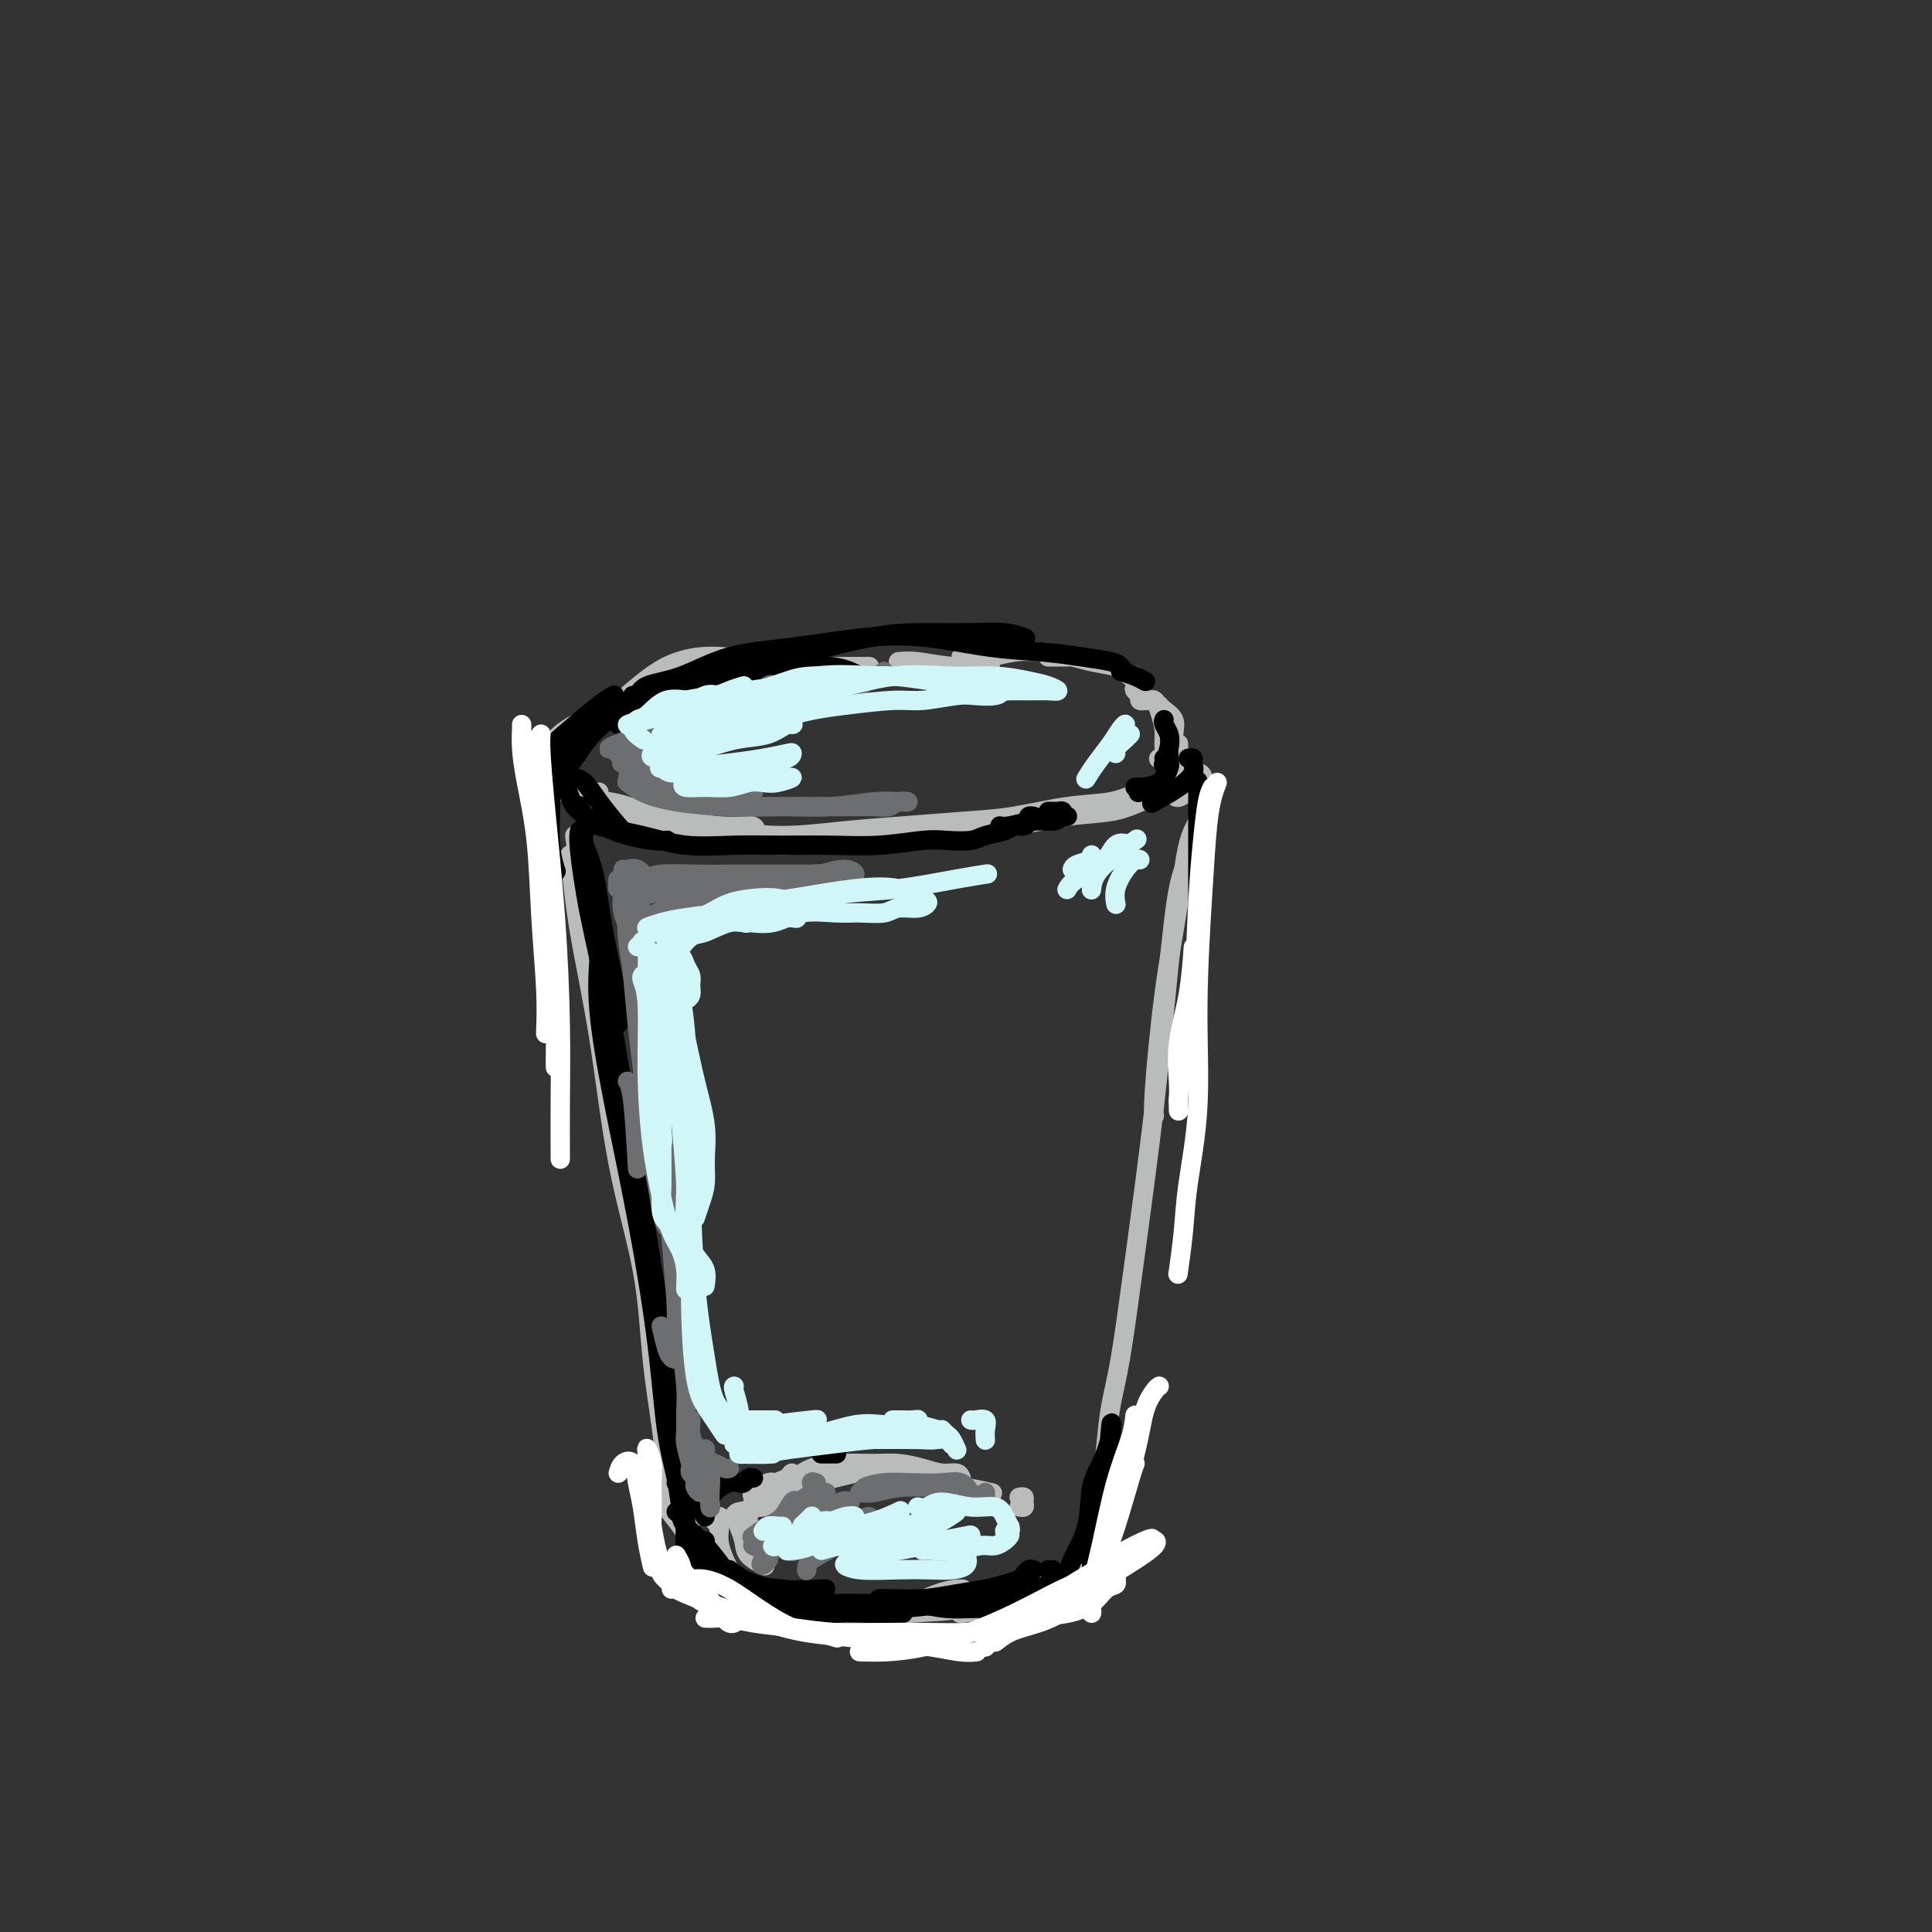 <svg viewBox='0 0 400 400' version='1.1' xmlns='http://www.w3.org/2000/svg' xmlns:xlink='http://www.w3.org/1999/xlink'><rect x="0" y="0" width="400" height="400" fill="#333333" stroke="none"/><g fill='none' stroke='rgb(186,187,187)' stroke-width='6' stroke-linecap='round' stroke-linejoin='round'><path d='M125,167c0.115,-0.059 0.229,-0.117 1,0c0.771,0.117 2.197,0.410 4,1c1.803,0.590 3.982,1.479 6,2c2.018,0.521 3.875,0.676 6,1c2.125,0.324 4.518,0.819 7,1c2.482,0.181 5.053,0.049 6,0c0.947,-0.049 0.271,-0.014 0,0c-0.271,0.014 -0.135,0.007 0,0'/><path d='M124,168c0.414,0.221 0.828,0.442 2,1c1.172,0.558 3.103,1.453 5,2c1.897,0.547 3.761,0.746 7,1c3.239,0.254 7.854,0.562 12,1c4.146,0.438 7.822,1.005 12,1c4.178,-0.005 8.859,-0.583 13,-1c4.141,-0.417 7.744,-0.674 12,-1c4.256,-0.326 9.165,-0.720 13,-1c3.835,-0.280 6.595,-0.446 10,-1c3.405,-0.554 7.456,-1.497 11,-2c3.544,-0.503 6.582,-0.566 9,-1c2.418,-0.434 4.217,-1.241 6,-2c1.783,-0.759 3.550,-1.472 5,-2c1.450,-0.528 2.583,-0.873 3,-1c0.417,-0.127 0.119,-0.036 0,0c-0.119,0.036 -0.060,0.018 0,0'/><path d='M248,161c0.166,0.340 0.332,0.679 0,1c-0.332,0.321 -1.161,0.622 -2,1c-0.839,0.378 -1.687,0.833 -2,1c-0.313,0.167 -0.089,0.048 0,0c0.089,-0.048 0.045,-0.024 0,0'/></g>
<g fill='none' stroke='rgb(186,187,187)' stroke-width='4' stroke-linecap='round' stroke-linejoin='round'><path d='M120,163c-0.733,-0.311 -1.467,-0.622 -2,-1c-0.533,-0.378 -0.867,-0.822 -1,-1c-0.133,-0.178 -0.067,-0.089 0,0'/><path d='M124,164c-0.635,0.408 -1.270,0.816 -2,1c-0.730,0.184 -1.556,0.143 -2,0c-0.444,-0.143 -0.508,-0.388 -1,-1c-0.492,-0.612 -1.414,-1.589 -2,-2c-0.586,-0.411 -0.838,-0.254 -1,-1c-0.162,-0.746 -0.236,-2.393 0,-3c0.236,-0.607 0.782,-0.173 1,0c0.218,0.173 0.109,0.087 0,0'/><path d='M115,160c0.030,-0.649 0.060,-1.298 0,-2c-0.060,-0.702 -0.208,-1.458 0,-2c0.208,-0.542 0.774,-0.869 1,-1c0.226,-0.131 0.113,-0.065 0,0'/><path d='M134,146c0.200,0.097 0.400,0.195 1,0c0.600,-0.195 1.600,-0.682 2,-1c0.400,-0.318 0.201,-0.466 1,-1c0.799,-0.534 2.595,-1.453 4,-2c1.405,-0.547 2.419,-0.721 4,-1c1.581,-0.279 3.730,-0.663 6,-1c2.270,-0.337 4.660,-0.626 7,-1c2.340,-0.374 4.630,-0.831 6,-1c1.370,-0.169 1.820,-0.048 2,0c0.180,0.048 0.090,0.024 0,0'/><path d='M186,137c1.102,-0.105 2.204,-0.211 4,0c1.796,0.211 4.285,0.737 7,1c2.715,0.263 5.654,0.263 7,0c1.346,-0.263 1.099,-0.789 1,-1c-0.099,-0.211 -0.049,-0.105 0,0'/><path d='M217,136c0.226,0.000 0.452,0.000 1,0c0.548,0.000 1.417,0.000 2,0c0.583,0.000 0.881,0.000 1,0c0.119,0.000 0.060,0.000 0,0'/><path d='M199,136c0.257,0.008 0.513,0.015 1,0c0.487,-0.015 1.204,-0.054 2,0c0.796,0.054 1.670,0.199 3,0c1.330,-0.199 3.116,-0.744 5,-1c1.884,-0.256 3.867,-0.224 6,0c2.133,0.224 4.417,0.639 6,1c1.583,0.361 2.466,0.669 4,1c1.534,0.331 3.718,0.684 5,1c1.282,0.316 1.663,0.595 2,1c0.337,0.405 0.630,0.934 1,1c0.370,0.066 0.816,-0.332 1,0c0.184,0.332 0.106,1.396 0,2c-0.106,0.604 -0.238,0.750 0,1c0.238,0.250 0.847,0.603 1,1c0.153,0.397 -0.151,0.838 0,1c0.151,0.162 0.757,0.046 1,0c0.243,-0.046 0.121,-0.023 0,0'/><path d='M237,145c0.331,0.034 0.663,0.067 1,0c0.337,-0.067 0.680,-0.236 1,0c0.320,0.236 0.618,0.876 1,2c0.382,1.124 0.848,2.732 1,4c0.152,1.268 -0.011,2.196 0,3c0.011,0.804 0.195,1.486 0,2c-0.195,0.514 -0.770,0.861 -1,1c-0.230,0.139 -0.115,0.069 0,0'/><path d='M180,138c-1.017,0.002 -2.034,0.003 -3,0c-0.966,-0.003 -1.882,-0.011 -3,0c-1.118,0.011 -2.436,0.040 -4,0c-1.564,-0.040 -3.372,-0.151 -5,0c-1.628,0.151 -3.077,0.562 -5,1c-1.923,0.438 -4.319,0.902 -6,1c-1.681,0.098 -2.646,-0.170 -4,0c-1.354,0.170 -3.095,0.776 -4,1c-0.905,0.224 -0.973,0.064 -1,0c-0.027,-0.064 -0.014,-0.032 0,0'/><path d='M124,148c-0.589,0.362 -1.177,0.724 -2,1c-0.823,0.276 -1.880,0.466 -3,1c-1.120,0.534 -2.301,1.413 -3,2c-0.699,0.587 -0.914,0.882 -1,1c-0.086,0.118 -0.043,0.059 0,0'/><path d='M115,158c0.038,0.119 0.076,0.238 0,1c-0.076,0.762 -0.266,2.167 0,3c0.266,0.833 0.987,1.093 2,2c1.013,0.907 2.317,2.460 3,3c0.683,0.540 0.745,0.065 1,0c0.255,-0.065 0.703,0.278 1,0c0.297,-0.278 0.445,-1.178 0,-2c-0.445,-0.822 -1.482,-1.567 -2,-2c-0.518,-0.433 -0.519,-0.553 -1,-1c-0.481,-0.447 -1.444,-1.221 -2,-2c-0.556,-0.779 -0.705,-1.564 -1,-2c-0.295,-0.436 -0.737,-0.522 -1,-1c-0.263,-0.478 -0.346,-1.349 0,-2c0.346,-0.651 1.122,-1.082 2,-2c0.878,-0.918 1.857,-2.323 3,-3c1.143,-0.677 2.450,-0.626 4,-1c1.550,-0.374 3.343,-1.172 5,-2c1.657,-0.828 3.177,-1.684 4,-2c0.823,-0.316 0.949,-0.090 1,0c0.051,0.090 0.025,0.045 0,0'/><path d='M119,157c-0.634,0.282 -1.267,0.563 -2,1c-0.733,0.437 -1.564,1.029 -2,1c-0.436,-0.029 -0.475,-0.680 0,-1c0.475,-0.320 1.465,-0.310 2,-1c0.535,-0.690 0.615,-2.079 1,-3c0.385,-0.921 1.073,-1.375 2,-2c0.927,-0.625 2.091,-1.421 4,-3c1.909,-1.579 4.561,-3.940 7,-6c2.439,-2.060 4.664,-3.820 7,-5c2.336,-1.180 4.783,-1.779 7,-2c2.217,-0.221 4.205,-0.063 5,0c0.795,0.063 0.398,0.032 0,0'/><path d='M240,146c0.196,0.259 0.392,0.518 1,1c0.608,0.482 1.627,1.187 2,2c0.373,0.813 0.100,1.733 0,3c-0.100,1.267 -0.027,2.879 0,4c0.027,1.121 0.008,1.749 0,2c-0.008,0.251 -0.004,0.126 0,0'/><path d='M244,154c0.000,0.113 0.000,0.226 0,1c0.000,0.774 0.000,2.208 0,3c-0.000,0.792 -0.000,0.940 0,1c0.000,0.060 0.000,0.030 0,0'/><path d='M119,173c0.233,1.912 0.466,3.825 1,7c0.534,3.175 1.370,7.614 2,13c0.630,5.386 1.054,11.719 2,18c0.946,6.281 2.413,12.509 3,15c0.587,2.491 0.293,1.246 0,0'/><path d='M118,177c0.476,4.913 0.953,9.825 2,16c1.047,6.175 2.666,13.612 4,22c1.334,8.388 2.385,17.728 4,26c1.615,8.272 3.796,15.478 5,22c1.204,6.522 1.433,12.361 2,18c0.567,5.639 1.472,11.079 2,15c0.528,3.921 0.681,6.325 1,8c0.319,1.675 0.806,2.621 1,3c0.194,0.379 0.097,0.189 0,0'/><path d='M142,319c0.604,0.490 1.207,0.981 2,2c0.793,1.019 1.775,2.568 3,4c1.225,1.432 2.692,2.748 4,4c1.308,1.252 2.455,2.440 3,3c0.545,0.560 0.486,0.490 1,0c0.514,-0.490 1.600,-1.401 2,-2c0.400,-0.599 0.114,-0.885 0,-1c-0.114,-0.115 -0.057,-0.057 0,0'/><path d='M153,327c1.647,0.415 3.293,0.829 5,2c1.707,1.171 3.474,3.098 6,4c2.526,0.902 5.812,0.778 9,1c3.188,0.222 6.277,0.792 10,0c3.723,-0.792 8.079,-2.944 11,-4c2.921,-1.056 4.406,-1.016 5,-1c0.594,0.016 0.297,0.008 0,0'/><path d='M249,167c-0.237,0.952 -0.474,1.904 -1,3c-0.526,1.096 -1.342,2.336 -2,5c-0.658,2.664 -1.157,6.753 -2,12c-0.843,5.247 -2.030,11.654 -3,19c-0.970,7.346 -1.723,15.632 -2,20c-0.277,4.368 -0.079,4.820 0,5c0.079,0.180 0.040,0.090 0,0'/><path d='M247,177c-0.240,0.049 -0.479,0.099 -1,1c-0.521,0.901 -1.322,2.654 -2,6c-0.678,3.346 -1.232,8.286 -2,16c-0.768,7.714 -1.750,18.201 -3,29c-1.250,10.799 -2.769,21.908 -4,31c-1.231,9.092 -2.175,16.166 -3,21c-0.825,4.834 -1.531,7.426 -2,10c-0.469,2.574 -0.700,5.128 -1,8c-0.300,2.872 -0.669,6.062 -1,9c-0.331,2.938 -0.625,5.622 -1,8c-0.375,2.378 -0.832,4.448 -1,6c-0.168,1.552 -0.048,2.586 0,3c0.048,0.414 0.024,0.207 0,0'/><path d='M136,307c-0.162,0.051 -0.323,0.102 0,1c0.323,0.898 1.131,2.644 2,4c0.869,1.356 1.800,2.322 3,4c1.200,1.678 2.669,4.067 4,6c1.331,1.933 2.523,3.409 3,4c0.477,0.591 0.238,0.295 0,0'/><path d='M153,328c0.306,-0.036 0.611,-0.072 1,0c0.389,0.072 0.861,0.250 2,1c1.139,0.750 2.946,2.070 5,3c2.054,0.930 4.357,1.468 7,2c2.643,0.532 5.627,1.057 9,1c3.373,-0.057 7.136,-0.695 11,-1c3.864,-0.305 7.830,-0.278 11,-1c3.170,-0.722 5.546,-2.194 8,-3c2.454,-0.806 4.987,-0.944 6,-1c1.013,-0.056 0.507,-0.028 0,0'/><path d='M221,325c0.345,-0.306 0.690,-0.612 1,-1c0.310,-0.388 0.584,-0.858 1,-1c0.416,-0.142 0.975,0.043 1,0c0.025,-0.043 -0.485,-0.313 -1,0c-0.515,0.313 -1.035,1.208 -2,2c-0.965,0.792 -2.375,1.480 -4,2c-1.625,0.520 -3.467,0.871 -6,2c-2.533,1.129 -5.759,3.035 -8,4c-2.241,0.965 -3.497,0.990 -4,1c-0.503,0.010 -0.251,0.005 0,0'/><path d='M204,330c-1.000,0.762 -2.000,1.524 -4,2c-2.000,0.476 -5.000,0.667 -9,1c-4.000,0.333 -9.000,0.810 -11,1c-2.000,0.190 -1.000,0.095 0,0'/><path d='M152,314c0.119,-0.399 0.238,-0.798 1,-1c0.762,-0.202 2.167,-0.208 4,-1c1.833,-0.792 4.095,-2.369 5,-3c0.905,-0.631 0.452,-0.315 0,0'/><path d='M161,311c0.293,0.180 0.586,0.359 1,0c0.414,-0.359 0.949,-1.257 2,-2c1.051,-0.743 2.618,-1.331 5,-2c2.382,-0.669 5.580,-1.420 8,-2c2.420,-0.580 4.061,-0.989 6,-1c1.939,-0.011 4.177,0.375 6,1c1.823,0.625 3.231,1.487 5,2c1.769,0.513 3.899,0.677 6,1c2.101,0.323 4.172,0.807 5,1c0.828,0.193 0.414,0.097 0,0'/><path d='M211,310c0.431,-0.083 0.861,-0.166 1,0c0.139,0.166 -0.014,0.581 0,1c0.014,0.419 0.196,0.844 0,1c-0.196,0.156 -0.770,0.045 -1,0c-0.230,-0.045 -0.115,-0.022 0,0'/><path d='M199,306c-0.171,-0.445 -0.343,-0.890 -1,-1c-0.657,-0.110 -1.801,0.113 -3,0c-1.199,-0.113 -2.453,-0.564 -4,-1c-1.547,-0.436 -3.388,-0.856 -5,-1c-1.612,-0.144 -2.995,-0.010 -5,0c-2.005,0.010 -4.632,-0.102 -7,0c-2.368,0.102 -4.477,0.420 -6,1c-1.523,0.580 -2.460,1.424 -3,2c-0.540,0.576 -0.684,0.886 -1,1c-0.316,0.114 -0.805,0.033 -1,0c-0.195,-0.033 -0.098,-0.016 0,0'/><path d='M166,306c-0.542,-0.128 -1.083,-0.256 -2,0c-0.917,0.256 -2.209,0.896 -3,1c-0.791,0.104 -1.082,-0.329 -2,0c-0.918,0.329 -2.463,1.421 -3,2c-0.537,0.579 -0.065,0.646 0,1c0.065,0.354 -0.277,0.996 0,1c0.277,0.004 1.174,-0.631 2,-1c0.826,-0.369 1.582,-0.471 2,-1c0.418,-0.529 0.498,-1.485 1,-2c0.502,-0.515 1.424,-0.590 2,-1c0.576,-0.410 0.804,-1.153 1,-1c0.196,0.153 0.360,1.204 0,2c-0.360,0.796 -1.244,1.337 -2,2c-0.756,0.663 -1.383,1.447 -2,2c-0.617,0.553 -1.223,0.876 -2,1c-0.777,0.124 -1.726,0.049 -2,0c-0.274,-0.049 0.125,-0.072 0,0c-0.125,0.072 -0.776,0.240 -1,1c-0.224,0.760 -0.021,2.113 0,3c0.021,0.887 -0.139,1.310 0,2c0.139,0.690 0.576,1.647 1,2c0.424,0.353 0.835,0.101 1,0c0.165,-0.101 0.082,-0.050 0,0'/><path d='M154,316c0.106,-0.411 0.211,-0.823 0,-1c-0.211,-0.177 -0.739,-0.121 -1,0c-0.261,0.121 -0.255,0.306 0,1c0.255,0.694 0.759,1.897 1,3c0.241,1.103 0.219,2.105 1,3c0.781,0.895 2.366,1.684 3,2c0.634,0.316 0.317,0.158 0,0'/><path d='M148,315c0.410,-0.562 0.819,-1.125 1,-1c0.181,0.125 0.133,0.937 0,2c-0.133,1.063 -0.351,2.376 0,4c0.351,1.624 1.269,3.559 2,5c0.731,1.441 1.274,2.388 2,3c0.726,0.612 1.636,0.889 2,1c0.364,0.111 0.182,0.055 0,0'/><path d='M143,315c-0.356,0.303 -0.711,0.607 -1,1c-0.289,0.393 -0.511,0.876 0,2c0.511,1.124 1.756,2.889 4,5c2.244,2.111 5.489,4.568 8,6c2.511,1.432 4.289,1.838 5,2c0.711,0.162 0.356,0.081 0,0'/></g>
<g fill='none' stroke='rgb(0,0,0)' stroke-width='4' stroke-linecap='round' stroke-linejoin='round'><path d='M118,160c0.257,0.392 0.514,0.785 1,1c0.486,0.215 1.202,0.254 2,1c0.798,0.746 1.678,2.200 3,4c1.322,1.800 3.087,3.946 4,5c0.913,1.054 0.975,1.015 1,1c0.025,-0.015 0.012,-0.008 0,0'/><path d='M116,162c0.329,0.259 0.658,0.518 1,1c0.342,0.482 0.698,1.187 1,2c0.302,0.813 0.551,1.734 2,3c1.449,1.266 4.100,2.875 7,4c2.900,1.125 6.050,1.764 8,2c1.950,0.236 2.700,0.067 3,0c0.300,-0.067 0.150,-0.034 0,0'/><path d='M120,167c-0.080,-0.178 -0.161,-0.355 0,0c0.161,0.355 0.563,1.244 1,2c0.437,0.756 0.910,1.380 3,2c2.090,0.620 5.798,1.238 9,2c3.202,0.762 5.899,1.669 9,2c3.101,0.331 6.605,0.085 10,0c3.395,-0.085 6.682,-0.009 10,0c3.318,0.009 6.667,-0.049 10,0c3.333,0.049 6.648,0.206 10,0c3.352,-0.206 6.740,-0.776 9,-1c2.260,-0.224 3.392,-0.102 5,0c1.608,0.102 3.691,0.186 5,0c1.309,-0.186 1.843,-0.641 3,-1c1.157,-0.359 2.936,-0.622 4,-1c1.064,-0.378 1.413,-0.872 2,-1c0.587,-0.128 1.411,0.109 2,0c0.589,-0.109 0.941,-0.565 1,-1c0.059,-0.435 -0.176,-0.848 0,-1c0.176,-0.152 0.765,-0.043 1,0c0.235,0.043 0.118,0.022 0,0'/><path d='M217,168c0.342,-0.008 0.684,-0.016 1,0c0.316,0.016 0.607,0.057 1,0c0.393,-0.057 0.889,-0.211 1,0c0.111,0.211 -0.162,0.788 0,1c0.162,0.212 0.761,0.061 1,0c0.239,-0.061 0.120,-0.030 0,0'/><path d='M220,169c-0.528,0.453 -1.056,0.906 -2,1c-0.944,0.094 -2.305,-0.171 -4,0c-1.695,0.171 -3.726,0.777 -5,1c-1.274,0.223 -1.793,0.064 -2,0c-0.207,-0.064 -0.104,-0.032 0,0'/><path d='M114,161c-0.008,0.595 -0.016,1.190 0,2c0.016,0.810 0.056,1.836 0,4c-0.056,2.164 -0.207,5.467 0,8c0.207,2.533 0.774,4.295 1,5c0.226,0.705 0.113,0.352 0,0'/><path d='M121,172c-0.190,0.839 -0.380,1.679 0,3c0.380,1.321 1.331,3.125 2,6c0.669,2.875 1.056,6.822 2,12c0.944,5.178 2.447,11.586 3,15c0.553,3.414 0.158,3.832 0,4c-0.158,0.168 -0.079,0.084 0,0'/><path d='M120,172c-0.130,0.643 -0.261,1.285 0,4c0.261,2.715 0.913,7.502 2,13c1.087,5.498 2.609,11.705 4,19c1.391,7.295 2.652,15.677 4,24c1.348,8.323 2.781,16.588 4,24c1.219,7.412 2.222,13.972 3,19c0.778,5.028 1.332,8.523 2,12c0.668,3.477 1.449,6.936 2,9c0.551,2.064 0.872,2.733 1,3c0.128,0.267 0.064,0.134 0,0'/><path d='M124,197c0.058,0.131 0.116,0.263 0,2c-0.116,1.737 -0.407,5.080 0,10c0.407,4.920 1.513,11.417 3,19c1.487,7.583 3.354,16.254 5,25c1.646,8.746 3.072,17.569 4,25c0.928,7.431 1.359,13.471 2,18c0.641,4.529 1.492,7.546 2,10c0.508,2.454 0.672,4.346 1,6c0.328,1.654 0.820,3.070 1,4c0.180,0.930 0.048,1.373 0,2c-0.048,0.627 -0.013,1.438 0,2c0.013,0.562 0.004,0.875 0,1c-0.004,0.125 -0.002,0.063 0,0'/><path d='M140,313c0.400,0.279 0.801,0.558 1,1c0.199,0.442 0.197,1.047 1,2c0.803,0.953 2.411,2.256 4,4c1.589,1.744 3.159,3.931 4,5c0.841,1.069 0.955,1.020 1,1c0.045,-0.020 0.023,-0.010 0,0'/><path d='M151,325c0.744,0.619 1.488,1.238 3,2c1.512,0.762 3.792,1.667 7,2c3.208,0.333 7.345,0.095 9,0c1.655,-0.095 0.827,-0.048 0,0'/><path d='M147,312c-0.417,0.251 -0.835,0.502 -1,1c-0.165,0.498 -0.079,1.244 0,1c0.079,-0.244 0.151,-1.477 0,-2c-0.151,-0.523 -0.525,-0.336 0,-1c0.525,-0.664 1.949,-2.179 3,-3c1.051,-0.821 1.729,-0.949 2,-1c0.271,-0.051 0.136,-0.026 0,0'/><path d='M153,307c0.339,0.113 0.679,0.226 1,0c0.321,-0.226 0.625,-0.792 1,-1c0.375,-0.208 0.821,-0.060 1,0c0.179,0.060 0.089,0.030 0,0'/><path d='M170,301c0.200,0.000 0.400,0.000 1,0c0.600,0.000 1.600,0.000 2,0c0.400,0.000 0.200,0.000 0,0'/><path d='M155,328c1.745,0.928 3.491,1.856 5,3c1.509,1.144 2.783,2.503 5,3c2.217,0.497 5.379,0.133 8,0c2.621,-0.133 4.703,-0.036 7,0c2.297,0.036 4.811,0.010 6,0c1.189,-0.010 1.054,-0.003 1,0c-0.054,0.003 -0.027,0.001 0,0'/><path d='M156,329c-0.531,-0.012 -1.061,-0.024 -1,0c0.061,0.024 0.715,0.084 2,0c1.285,-0.084 3.201,-0.312 5,0c1.799,0.312 3.481,1.163 6,2c2.519,0.837 5.875,1.661 9,2c3.125,0.339 6.020,0.194 9,0c2.980,-0.194 6.046,-0.437 9,-1c2.954,-0.563 5.797,-1.447 8,-2c2.203,-0.553 3.767,-0.775 5,-1c1.233,-0.225 2.135,-0.452 3,-1c0.865,-0.548 1.695,-1.417 2,-2c0.305,-0.583 0.087,-0.881 0,-1c-0.087,-0.119 -0.044,-0.060 0,0'/><path d='M214,325c-0.321,-0.089 -0.643,-0.179 -1,0c-0.357,0.179 -0.750,0.625 -1,1c-0.250,0.375 -0.356,0.679 -1,1c-0.644,0.321 -1.825,0.660 -3,1c-1.175,0.340 -2.343,0.679 -4,1c-1.657,0.321 -3.803,0.622 -6,1c-2.197,0.378 -4.445,0.833 -7,1c-2.555,0.167 -5.419,0.045 -7,0c-1.581,-0.045 -1.880,-0.013 -2,0c-0.120,0.013 -0.060,0.006 0,0'/><path d='M146,319c-0.012,0.380 -0.025,0.761 0,1c0.025,0.239 0.087,0.337 0,1c-0.087,0.663 -0.325,1.890 0,3c0.325,1.110 1.211,2.102 2,3c0.789,0.898 1.482,1.703 2,2c0.518,0.297 0.862,0.085 1,0c0.138,-0.085 0.069,-0.042 0,0'/><path d='M142,321c0.014,-0.351 0.029,-0.702 0,-1c-0.029,-0.298 -0.100,-0.542 0,0c0.100,0.542 0.372,1.869 1,3c0.628,1.131 1.612,2.065 2,3c0.388,0.935 0.181,1.872 1,3c0.819,1.128 2.663,2.447 4,3c1.337,0.553 2.168,0.341 3,0c0.832,-0.341 1.666,-0.812 2,-1c0.334,-0.188 0.167,-0.094 0,0'/><path d='M144,324c-0.517,0.502 -1.034,1.004 -1,1c0.034,-0.004 0.619,-0.513 1,0c0.381,0.513 0.557,2.047 2,3c1.443,0.953 4.151,1.326 7,2c2.849,0.674 5.839,1.648 9,2c3.161,0.352 6.494,0.080 10,0c3.506,-0.080 7.186,0.032 10,0c2.814,-0.032 4.764,-0.208 7,0c2.236,0.208 4.760,0.799 7,1c2.240,0.201 4.198,0.012 6,0c1.802,-0.012 3.450,0.154 5,0c1.550,-0.154 3.003,-0.629 4,-1c0.997,-0.371 1.538,-0.638 2,-1c0.462,-0.362 0.846,-0.818 1,-1c0.154,-0.182 0.077,-0.091 0,0'/><path d='M218,325c-0.417,0.000 -0.833,0.000 -1,0c-0.167,0.000 -0.083,0.000 0,0'/><path d='M220,327c-0.822,0.200 -1.644,0.400 -3,1c-1.356,0.600 -3.244,1.600 -4,2c-0.756,0.400 -0.378,0.200 0,0'/><path d='M119,161c-1.179,-0.321 -2.359,-0.643 -3,-1c-0.641,-0.357 -0.744,-0.750 -1,-1c-0.256,-0.250 -0.664,-0.358 -1,-1c-0.336,-0.642 -0.601,-1.818 0,-3c0.601,-1.182 2.068,-2.368 4,-4c1.932,-1.632 4.328,-3.709 6,-5c1.672,-1.291 2.621,-1.798 3,-2c0.379,-0.202 0.190,-0.101 0,0'/><path d='M117,160c-0.308,0.397 -0.617,0.794 -1,1c-0.383,0.206 -0.841,0.219 -1,0c-0.159,-0.219 -0.020,-0.672 0,-1c0.020,-0.328 -0.079,-0.530 0,-1c0.079,-0.470 0.337,-1.208 1,-2c0.663,-0.792 1.733,-1.638 3,-3c1.267,-1.362 2.731,-3.241 5,-5c2.269,-1.759 5.342,-3.397 7,-4c1.658,-0.603 1.902,-0.172 2,0c0.098,0.172 0.049,0.086 0,0'/><path d='M118,158c0.293,-0.202 0.586,-0.403 1,-1c0.414,-0.597 0.951,-1.589 2,-3c1.049,-1.411 2.612,-3.240 5,-5c2.388,-1.760 5.602,-3.449 10,-5c4.398,-1.551 9.981,-2.962 15,-4c5.019,-1.038 9.475,-1.704 13,-2c3.525,-0.296 6.120,-0.224 8,0c1.880,0.224 3.045,0.599 4,1c0.955,0.401 1.702,0.829 2,1c0.298,0.171 0.149,0.086 0,0'/><path d='M128,150c-0.241,-0.156 -0.482,-0.312 0,-1c0.482,-0.688 1.686,-1.907 3,-3c1.314,-1.093 2.738,-2.058 6,-3c3.262,-0.942 8.362,-1.860 13,-3c4.638,-1.140 8.813,-2.503 14,-4c5.187,-1.497 11.387,-3.130 16,-4c4.613,-0.870 7.639,-0.979 11,-1c3.361,-0.021 7.055,0.046 10,0c2.945,-0.046 5.139,-0.205 7,0c1.861,0.205 3.389,0.773 4,1c0.611,0.227 0.306,0.114 0,0'/><path d='M131,144c0.348,0.195 0.697,0.390 1,0c0.303,-0.390 0.561,-1.365 2,-2c1.439,-0.635 4.059,-0.928 7,-2c2.941,-1.072 6.204,-2.921 10,-4c3.796,-1.079 8.127,-1.386 13,-2c4.873,-0.614 10.290,-1.535 15,-2c4.710,-0.465 8.715,-0.475 13,0c4.285,0.475 8.850,1.437 13,2c4.150,0.563 7.886,0.729 11,1c3.114,0.271 5.605,0.647 8,1c2.395,0.353 4.693,0.682 6,1c1.307,0.318 1.621,0.624 2,1c0.379,0.376 0.823,0.822 1,1c0.177,0.178 0.089,0.089 0,0'/><path d='M232,139c1.044,0.311 2.089,0.622 3,1c0.911,0.378 1.689,0.822 2,1c0.311,0.178 0.156,0.089 0,0'/><path d='M241,149c-0.105,0.263 -0.211,0.526 0,1c0.211,0.474 0.737,1.158 1,2c0.263,0.842 0.263,1.842 0,3c-0.263,1.158 -0.789,2.474 -1,3c-0.211,0.526 -0.105,0.263 0,0'/><path d='M241,157c0.392,0.392 0.785,0.785 1,1c0.215,0.215 0.254,0.254 0,1c-0.254,0.746 -0.800,2.200 -2,3c-1.200,0.800 -3.054,0.946 -4,1c-0.946,0.054 -0.985,0.015 -1,0c-0.015,-0.015 -0.008,-0.008 0,0'/><path d='M242,156c-0.021,0.386 -0.041,0.773 0,1c0.041,0.227 0.144,0.296 0,1c-0.144,0.704 -0.533,2.044 -1,3c-0.467,0.956 -1.010,1.526 -2,2c-0.990,0.474 -2.426,0.850 -3,1c-0.574,0.150 -0.287,0.075 0,0'/><path d='M246,157c0.436,-0.071 0.873,-0.141 1,0c0.127,0.141 -0.054,0.494 0,1c0.054,0.506 0.344,1.167 0,2c-0.344,0.833 -1.324,1.840 -3,3c-1.676,1.160 -4.050,2.474 -5,3c-0.950,0.526 -0.475,0.263 0,0'/><path d='M248,162c0.000,-0.276 0.000,-0.552 0,0c0.000,0.552 0.000,1.931 0,5c-0.000,3.069 0.000,7.826 0,13c0.000,5.174 -0.000,10.764 0,13c0.000,2.236 0.000,1.118 0,0'/><path d='M226,324c0.445,0.113 0.890,0.226 1,0c0.110,-0.226 -0.115,-0.793 0,-2c0.115,-1.207 0.569,-3.056 1,-4c0.431,-0.944 0.837,-0.984 1,-1c0.163,-0.016 0.081,-0.008 0,0'/><path d='M225,321c0.008,0.644 0.016,1.288 0,1c-0.016,-0.288 -0.055,-1.507 0,-3c0.055,-1.493 0.205,-3.260 1,-6c0.795,-2.740 2.234,-6.453 3,-10c0.766,-3.547 0.859,-6.930 1,-8c0.141,-1.070 0.330,0.172 0,2c-0.330,1.828 -1.178,4.244 -2,6c-0.822,1.756 -1.617,2.854 -2,5c-0.383,2.146 -0.352,5.341 -1,8c-0.648,2.659 -1.974,4.783 -3,7c-1.026,2.217 -1.753,4.527 -2,6c-0.247,1.473 -0.014,2.107 0,2c0.014,-0.107 -0.192,-0.957 0,-2c0.192,-1.043 0.783,-2.281 1,-3c0.217,-0.719 0.062,-0.920 0,-1c-0.062,-0.080 -0.031,-0.040 0,0'/><path d='M140,307c0.293,0.587 0.587,1.174 1,2c0.413,0.826 0.946,1.892 1,4c0.054,2.108 -0.370,5.260 0,8c0.370,2.740 1.534,5.069 2,6c0.466,0.931 0.233,0.466 0,0'/><path d='M149,325c0.571,0.536 1.143,1.071 2,2c0.857,0.929 2.000,2.250 4,3c2.000,0.750 4.857,0.929 6,1c1.143,0.071 0.571,0.036 0,0'/></g>
<g fill='none' stroke='rgb(109,110,112)' stroke-width='4' stroke-linecap='round' stroke-linejoin='round'><path d='M129,180c-0.015,0.742 -0.029,1.484 0,2c0.029,0.516 0.103,0.805 0,2c-0.103,1.195 -0.381,3.297 0,5c0.381,1.703 1.423,3.006 2,4c0.577,0.994 0.691,1.679 1,2c0.309,0.321 0.814,0.279 1,0c0.186,-0.279 0.053,-0.794 0,-1c-0.053,-0.206 -0.027,-0.103 0,0'/><path d='M132,189c0.204,0.180 0.408,0.359 0,0c-0.408,-0.359 -1.428,-1.258 -2,-2c-0.572,-0.742 -0.696,-1.327 -1,-2c-0.304,-0.673 -0.786,-1.433 -1,-2c-0.214,-0.567 -0.159,-0.941 0,-1c0.159,-0.059 0.421,0.198 1,1c0.579,0.802 1.476,2.149 2,4c0.524,1.851 0.677,4.208 1,6c0.323,1.792 0.818,3.021 1,4c0.182,0.979 0.052,1.708 0,2c-0.052,0.292 -0.026,0.146 0,0'/><path d='M133,190c0.090,-0.121 0.180,-0.242 0,-1c-0.180,-0.758 -0.631,-2.152 -1,-3c-0.369,-0.848 -0.658,-1.150 -1,-2c-0.342,-0.850 -0.739,-2.248 -1,-3c-0.261,-0.752 -0.386,-0.857 0,-1c0.386,-0.143 1.282,-0.323 2,0c0.718,0.323 1.257,1.148 2,2c0.743,0.852 1.691,1.731 3,3c1.309,1.269 2.978,2.928 4,4c1.022,1.072 1.398,1.555 2,2c0.602,0.445 1.431,0.851 2,1c0.569,0.149 0.877,0.043 1,0c0.123,-0.043 0.062,-0.021 0,0'/><path d='M136,185c-0.253,-0.032 -0.506,-0.065 -1,0c-0.494,0.065 -1.229,0.226 -2,0c-0.771,-0.226 -1.577,-0.841 -2,-1c-0.423,-0.159 -0.461,0.138 0,0c0.461,-0.138 1.422,-0.712 3,-1c1.578,-0.288 3.772,-0.289 6,0c2.228,0.289 4.491,0.869 7,1c2.509,0.131 5.266,-0.188 8,0c2.734,0.188 5.447,0.883 8,1c2.553,0.117 4.947,-0.345 7,-1c2.053,-0.655 3.764,-1.504 5,-2c1.236,-0.496 1.997,-0.641 2,-1c0.003,-0.359 -0.751,-0.933 -2,-1c-1.249,-0.067 -2.992,0.374 -5,1c-2.008,0.626 -4.279,1.436 -6,2c-1.721,0.564 -2.890,0.883 -5,1c-2.110,0.117 -5.162,0.032 -8,0c-2.838,-0.032 -5.464,-0.012 -8,0c-2.536,0.012 -4.982,0.014 -7,0c-2.018,-0.014 -3.607,-0.046 -5,0c-1.393,0.046 -2.590,0.170 -3,0c-0.410,-0.170 -0.032,-0.634 1,-1c1.032,-0.366 2.717,-0.634 4,-1c1.283,-0.366 2.163,-0.830 4,-1c1.837,-0.170 4.630,-0.045 7,0c2.370,0.045 4.315,0.011 7,0c2.685,-0.011 6.109,-0.000 9,0c2.891,0.000 5.249,-0.010 7,0c1.751,0.010 2.894,0.041 3,0c0.106,-0.041 -0.827,-0.155 -2,0c-1.173,0.155 -2.587,0.577 -4,1'/><path d='M164,182c-1.587,0.155 -2.555,0.042 -4,0c-1.445,-0.042 -3.368,-0.013 -5,0c-1.632,0.013 -2.973,0.009 -5,0c-2.027,-0.009 -4.739,-0.023 -7,0c-2.261,0.023 -4.071,0.083 -6,0c-1.929,-0.083 -3.977,-0.309 -5,0c-1.023,0.309 -1.020,1.155 -1,2c0.020,0.845 0.057,1.690 0,3c-0.057,1.310 -0.208,3.083 0,4c0.208,0.917 0.774,0.976 1,1c0.226,0.024 0.113,0.012 0,0'/><path d='M144,186c-0.576,-0.208 -1.151,-0.416 -2,0c-0.849,0.416 -1.970,1.454 -3,2c-1.030,0.546 -1.967,0.598 -3,1c-1.033,0.402 -2.161,1.155 -3,2c-0.839,0.845 -1.390,1.783 -1,2c0.390,0.217 1.720,-0.288 3,-1c1.280,-0.712 2.508,-1.632 3,-2c0.492,-0.368 0.246,-0.184 0,0'/><path d='M147,187c0.893,-0.488 1.786,-0.976 2,-1c0.214,-0.024 -0.251,0.417 -1,1c-0.749,0.583 -1.783,1.310 -3,2c-1.217,0.690 -2.616,1.344 -4,2c-1.384,0.656 -2.752,1.314 -4,2c-1.248,0.686 -2.376,1.400 -3,2c-0.624,0.600 -0.745,1.085 0,1c0.745,-0.085 2.356,-0.738 3,-1c0.644,-0.262 0.322,-0.131 0,0'/><path d='M146,190c-0.044,0.059 -0.088,0.117 0,0c0.088,-0.117 0.307,-0.411 0,0c-0.307,0.411 -1.140,1.525 -2,2c-0.860,0.475 -1.747,0.310 -3,1c-1.253,0.690 -2.872,2.237 -4,3c-1.128,0.763 -1.765,0.744 -2,1c-0.235,0.256 -0.067,0.787 0,1c0.067,0.213 0.034,0.106 0,0'/><path d='M139,197c-0.400,1.444 -0.800,2.889 -2,5c-1.200,2.111 -3.200,4.889 -4,6c-0.800,1.111 -0.400,0.556 0,0'/><path d='M133,189c0.017,-0.077 0.035,-0.154 0,0c-0.035,0.154 -0.121,0.540 0,2c0.121,1.460 0.449,3.993 1,8c0.551,4.007 1.324,9.488 2,15c0.676,5.512 1.253,11.055 2,16c0.747,4.945 1.663,9.293 2,13c0.337,3.707 0.096,6.773 0,8c-0.096,1.227 -0.048,0.613 0,0'/><path d='M138,254c-0.369,-0.887 -0.738,-1.774 -1,-3c-0.262,-1.226 -0.417,-2.792 -1,-6c-0.583,-3.208 -1.595,-8.060 -2,-10c-0.405,-1.940 -0.202,-0.970 0,0'/><path d='M130,186c-0.017,0.282 -0.033,0.564 0,1c0.033,0.436 0.117,1.027 0,2c-0.117,0.973 -0.434,2.327 0,6c0.434,3.673 1.619,9.664 3,17c1.381,7.336 2.959,16.015 4,24c1.041,7.985 1.544,15.275 2,21c0.456,5.725 0.866,9.884 1,13c0.134,3.116 -0.006,5.188 0,7c0.006,1.812 0.159,3.364 0,4c-0.159,0.636 -0.630,0.356 -1,0c-0.370,-0.356 -0.638,-0.788 -1,-2c-0.362,-1.212 -0.818,-3.203 -1,-4c-0.182,-0.797 -0.091,-0.398 0,0'/><path d='M132,242c-0.311,-5.467 -0.622,-10.933 -1,-14c-0.378,-3.067 -0.822,-3.733 -1,-4c-0.178,-0.267 -0.089,-0.133 0,0'/><path d='M130,189c-0.079,1.096 -0.158,2.191 0,4c0.158,1.809 0.553,4.331 1,9c0.447,4.669 0.947,11.483 2,19c1.053,7.517 2.660,15.735 4,23c1.340,7.265 2.412,13.578 3,19c0.588,5.422 0.693,9.954 1,14c0.307,4.046 0.818,7.606 1,10c0.182,2.394 0.035,3.621 0,5c-0.035,1.379 0.042,2.908 0,4c-0.042,1.092 -0.204,1.745 0,3c0.204,1.255 0.773,3.110 1,4c0.227,0.890 0.112,0.815 0,1c-0.112,0.185 -0.223,0.628 0,1c0.223,0.372 0.778,0.671 1,1c0.222,0.329 0.112,0.689 0,1c-0.112,0.311 -0.225,0.573 0,1c0.225,0.427 0.790,1.020 1,1c0.210,-0.020 0.067,-0.652 0,-1c-0.067,-0.348 -0.056,-0.410 0,-1c0.056,-0.590 0.159,-1.706 0,-3c-0.159,-1.294 -0.580,-2.766 -1,-4c-0.420,-1.234 -0.839,-2.228 -1,-3c-0.161,-0.772 -0.064,-1.320 0,-2c0.064,-0.680 0.094,-1.491 0,-1c-0.094,0.491 -0.313,2.283 0,4c0.313,1.717 1.156,3.358 2,5'/><path d='M145,303c0.476,2.081 0.664,2.784 1,4c0.336,1.216 0.818,2.946 1,4c0.182,1.054 0.063,1.433 0,1c-0.063,-0.433 -0.069,-1.677 0,-3c0.069,-1.323 0.213,-2.726 0,-4c-0.213,-1.274 -0.783,-2.419 -1,-3c-0.217,-0.581 -0.080,-0.597 0,-1c0.080,-0.403 0.102,-1.194 0,-1c-0.102,0.194 -0.328,1.372 0,2c0.328,0.628 1.212,0.704 2,1c0.788,0.296 1.481,0.810 2,1c0.519,0.190 0.862,0.054 1,0c0.138,-0.054 0.069,-0.027 0,0'/><path d='M165,311c-0.263,-0.295 -0.526,-0.590 -1,0c-0.474,0.590 -1.158,2.065 -2,3c-0.842,0.935 -1.842,1.329 -3,2c-1.158,0.671 -2.474,1.620 -3,2c-0.526,0.380 -0.263,0.190 0,0'/><path d='M169,307c-0.525,-0.159 -1.050,-0.319 -1,0c0.050,0.319 0.675,1.115 0,2c-0.675,0.885 -2.651,1.859 -4,3c-1.349,1.141 -2.073,2.450 -3,4c-0.927,1.550 -2.057,3.340 -3,4c-0.943,0.660 -1.698,0.188 -2,0c-0.302,-0.188 -0.151,-0.094 0,0'/><path d='M171,309c-0.376,0.224 -0.753,0.448 -1,1c-0.247,0.552 -0.365,1.431 -1,2c-0.635,0.569 -1.788,0.828 -3,2c-1.212,1.172 -2.482,3.256 -4,5c-1.518,1.744 -3.283,3.148 -4,4c-0.717,0.852 -0.385,1.152 0,1c0.385,-0.152 0.824,-0.758 1,-1c0.176,-0.242 0.088,-0.121 0,0'/><path d='M176,311c-0.601,-0.243 -1.203,-0.485 -2,0c-0.797,0.485 -1.790,1.698 -3,3c-1.210,1.302 -2.638,2.693 -4,4c-1.362,1.307 -2.658,2.530 -3,3c-0.342,0.470 0.271,0.188 1,0c0.729,-0.188 1.575,-0.281 3,-1c1.425,-0.719 3.429,-2.065 5,-3c1.571,-0.935 2.708,-1.460 4,-2c1.292,-0.540 2.738,-1.093 3,-1c0.262,0.093 -0.662,0.834 -2,2c-1.338,1.166 -3.091,2.756 -5,4c-1.909,1.244 -3.976,2.143 -5,3c-1.024,0.857 -1.007,1.674 -1,2c0.007,0.326 0.003,0.163 0,0'/><path d='M178,309c0.878,0.107 1.756,0.215 3,0c1.244,-0.215 2.856,-0.751 5,-1c2.144,-0.249 4.822,-0.211 7,0c2.178,0.211 3.856,0.595 5,1c1.144,0.405 1.756,0.830 2,1c0.244,0.170 0.122,0.085 0,0'/><path d='M179,309c-0.312,-0.310 -0.624,-0.621 0,-1c0.624,-0.379 2.183,-0.827 4,-1c1.817,-0.173 3.891,-0.071 6,0c2.109,0.071 4.254,0.110 6,0c1.746,-0.110 3.095,-0.368 4,0c0.905,0.368 1.367,1.363 2,2c0.633,0.637 1.438,0.917 2,1c0.562,0.083 0.883,-0.029 1,0c0.117,0.029 0.032,0.200 0,0c-0.032,-0.200 -0.009,-0.771 0,-1c0.009,-0.229 0.005,-0.114 0,0'/><path d='M131,153c0.324,0.042 0.648,0.084 1,0c0.352,-0.084 0.732,-0.296 1,0c0.268,0.296 0.426,1.098 1,2c0.574,0.902 1.565,1.902 3,3c1.435,1.098 3.312,2.294 5,3c1.688,0.706 3.185,0.921 4,1c0.815,0.079 0.947,0.023 1,0c0.053,-0.023 0.026,-0.011 0,0'/><path d='M140,158c-1.090,0.003 -2.180,0.007 -3,0c-0.820,-0.007 -1.372,-0.023 -2,0c-0.628,0.023 -1.334,0.086 -1,0c0.334,-0.086 1.708,-0.321 3,0c1.292,0.321 2.504,1.197 4,2c1.496,0.803 3.277,1.533 5,2c1.723,0.467 3.389,0.671 5,1c1.611,0.329 3.167,0.782 4,1c0.833,0.218 0.944,0.202 1,0c0.056,-0.202 0.058,-0.589 0,-1c-0.058,-0.411 -0.174,-0.845 -1,-1c-0.826,-0.155 -2.360,-0.029 -4,0c-1.640,0.029 -3.385,-0.039 -5,0c-1.615,0.039 -3.100,0.183 -5,0c-1.900,-0.183 -4.215,-0.694 -6,-1c-1.785,-0.306 -3.040,-0.407 -4,-1c-0.960,-0.593 -1.626,-1.679 -2,-2c-0.374,-0.321 -0.455,0.121 0,0c0.455,-0.121 1.446,-0.806 2,-1c0.554,-0.194 0.671,0.102 1,0c0.329,-0.102 0.871,-0.601 1,-1c0.129,-0.399 -0.154,-0.697 0,-1c0.154,-0.303 0.745,-0.612 1,-1c0.255,-0.388 0.172,-0.854 0,-1c-0.172,-0.146 -0.434,0.029 -1,0c-0.566,-0.029 -1.434,-0.261 -2,0c-0.566,0.261 -0.828,1.016 -1,2c-0.172,0.984 -0.253,2.197 0,3c0.253,0.803 0.841,1.195 2,2c1.159,0.805 2.889,2.025 5,3c2.111,0.975 4.603,1.707 7,2c2.397,0.293 4.698,0.146 7,0'/><path d='M151,165c3.167,0.833 1.583,0.417 0,0'/><path d='M130,161c0.053,0.469 0.106,0.939 0,1c-0.106,0.061 -0.370,-0.285 0,0c0.370,0.285 1.375,1.202 3,2c1.625,0.798 3.869,1.478 7,2c3.131,0.522 7.149,0.886 11,1c3.851,0.114 7.535,-0.022 11,0c3.465,0.022 6.712,0.201 10,0c3.288,-0.201 6.617,-0.782 9,-1c2.383,-0.218 3.820,-0.072 5,0c1.180,0.072 2.102,0.072 2,0c-0.102,-0.072 -1.230,-0.215 -2,0c-0.770,0.215 -1.184,0.790 -2,1c-0.816,0.210 -2.035,0.056 -3,0c-0.965,-0.056 -1.675,-0.014 -3,0c-1.325,0.014 -3.264,0.002 -5,0c-1.736,-0.002 -3.269,0.008 -5,0c-1.731,-0.008 -3.661,-0.033 -6,0c-2.339,0.033 -5.087,0.125 -8,0c-2.913,-0.125 -5.993,-0.467 -8,-1c-2.007,-0.533 -2.942,-1.256 -4,-2c-1.058,-0.744 -2.237,-1.510 -3,-2c-0.763,-0.490 -1.108,-0.704 -2,-1c-0.892,-0.296 -2.330,-0.675 -3,-1c-0.670,-0.325 -0.573,-0.598 -1,-1c-0.427,-0.402 -1.379,-0.934 -2,-1c-0.621,-0.066 -0.909,0.332 -1,0c-0.091,-0.332 0.017,-1.396 0,-2c-0.017,-0.604 -0.159,-0.750 0,-1c0.159,-0.250 0.620,-0.606 1,-1c0.380,-0.394 0.680,-0.827 1,-1c0.320,-0.173 0.660,-0.087 1,0'/><path d='M133,153c0.618,-0.947 1.162,-0.815 2,-1c0.838,-0.185 1.971,-0.686 2,-1c0.029,-0.314 -1.046,-0.440 -2,0c-0.954,0.440 -1.789,1.448 -3,2c-1.211,0.552 -2.799,0.649 -4,1c-1.201,0.351 -2.015,0.956 -2,1c0.015,0.044 0.860,-0.471 2,-1c1.140,-0.529 2.575,-1.070 4,-2c1.425,-0.930 2.840,-2.249 4,-3c1.160,-0.751 2.063,-0.933 3,-1c0.937,-0.067 1.906,-0.018 2,0c0.094,0.018 -0.687,0.005 -1,0c-0.313,-0.005 -0.156,-0.003 0,0'/><path d='M131,154c-0.334,-0.078 -0.668,-0.156 -1,0c-0.332,0.156 -0.663,0.545 -1,1c-0.337,0.455 -0.679,0.977 -1,1c-0.321,0.023 -0.622,-0.453 0,-1c0.622,-0.547 2.167,-1.166 4,-2c1.833,-0.834 3.955,-1.883 7,-3c3.045,-1.117 7.012,-2.301 9,-3c1.988,-0.699 1.997,-0.914 2,-1c0.003,-0.086 0.002,-0.043 0,0'/><path d='M138,152c0.512,-0.226 1.024,-0.452 2,-1c0.976,-0.548 2.417,-1.417 4,-2c1.583,-0.583 3.310,-0.881 4,-1c0.690,-0.119 0.345,-0.060 0,0'/><path d='M151,145c0.386,0.211 0.772,0.421 0,1c-0.772,0.579 -2.702,1.526 -4,2c-1.298,0.474 -1.965,0.474 -3,1c-1.035,0.526 -2.439,1.579 -3,2c-0.561,0.421 -0.281,0.211 0,0'/><path d='M160,142c-0.148,-0.225 -0.296,-0.450 -1,0c-0.704,0.450 -1.964,1.574 -3,2c-1.036,0.426 -1.847,0.153 -3,1c-1.153,0.847 -2.649,2.815 -4,4c-1.351,1.185 -2.558,1.586 -3,2c-0.442,0.414 -0.119,0.842 0,1c0.119,0.158 0.034,0.045 0,0c-0.034,-0.045 -0.017,-0.023 0,0'/><path d='M168,141c-1.253,0.619 -2.507,1.239 -4,2c-1.493,0.761 -3.227,1.664 -5,3c-1.773,1.336 -3.586,3.104 -5,4c-1.414,0.896 -2.431,0.921 -2,1c0.431,0.079 2.308,0.214 3,0c0.692,-0.214 0.198,-0.775 0,-1c-0.198,-0.225 -0.099,-0.112 0,0'/><path d='M174,140c0.478,0.043 0.955,0.086 1,0c0.045,-0.086 -0.343,-0.302 -1,0c-0.657,0.302 -1.583,1.122 -3,2c-1.417,0.878 -3.326,1.815 -5,3c-1.674,1.185 -3.114,2.619 -3,3c0.114,0.381 1.783,-0.290 4,-1c2.217,-0.710 4.981,-1.461 6,-2c1.019,-0.539 0.291,-0.868 0,-1c-0.291,-0.132 -0.146,-0.066 0,0'/><path d='M181,140c0.305,0.134 0.610,0.268 1,0c0.390,-0.268 0.864,-0.936 1,-1c0.136,-0.064 -0.067,0.478 -1,1c-0.933,0.522 -2.597,1.025 -4,2c-1.403,0.975 -2.544,2.421 -3,3c-0.456,0.579 -0.228,0.289 0,0'/></g>
<g fill='none' stroke='rgb(208,246,247)' stroke-width='4' stroke-linecap='round' stroke-linejoin='round'><path d='M139,197c-0.862,-0.051 -1.723,-0.102 -2,0c-0.277,0.102 0.031,0.357 0,1c-0.031,0.643 -0.401,1.675 0,4c0.401,2.325 1.571,5.943 2,10c0.429,4.057 0.115,8.554 0,11c-0.115,2.446 -0.033,2.842 0,3c0.033,0.158 0.016,0.079 0,0'/><path d='M138,192c0.044,0.330 0.089,0.660 0,1c-0.089,0.340 -0.310,0.689 0,2c0.310,1.311 1.153,3.584 2,7c0.847,3.416 1.698,7.975 2,13c0.302,5.025 0.057,10.517 0,16c-0.057,5.483 0.076,10.958 0,15c-0.076,4.042 -0.361,6.650 0,9c0.361,2.350 1.366,4.440 2,6c0.634,1.560 0.895,2.588 1,3c0.105,0.412 0.052,0.206 0,0'/><path d='M138,202c0.362,0.425 0.723,0.850 1,2c0.277,1.150 0.469,3.024 1,7c0.531,3.976 1.402,10.055 2,17c0.598,6.945 0.922,14.755 1,22c0.078,7.245 -0.091,13.925 0,20c0.091,6.075 0.441,11.545 1,15c0.559,3.455 1.328,4.894 2,6c0.672,1.106 1.248,1.880 2,3c0.752,1.120 1.679,2.587 2,3c0.321,0.413 0.034,-0.230 0,-1c-0.034,-0.770 0.183,-1.669 0,-2c-0.183,-0.331 -0.767,-0.095 -1,0c-0.233,0.095 -0.117,0.047 0,0'/><path d='M140,223c-0.201,0.094 -0.401,0.188 0,1c0.401,0.812 1.405,2.342 2,6c0.595,3.658 0.783,9.443 1,16c0.217,6.557 0.465,13.887 1,20c0.535,6.113 1.358,11.011 2,15c0.642,3.989 1.104,7.070 2,9c0.896,1.930 2.226,2.710 3,4c0.774,1.290 0.992,3.092 1,4c0.008,0.908 -0.194,0.924 0,1c0.194,0.076 0.783,0.213 1,0c0.217,-0.213 0.062,-0.775 0,-1c-0.062,-0.225 -0.031,-0.112 0,0'/><path d='M152,287c-0.119,0.036 -0.238,0.073 0,1c0.238,0.927 0.835,2.746 1,4c0.165,1.254 -0.100,1.944 0,3c0.100,1.056 0.565,2.476 1,3c0.435,0.524 0.838,0.150 1,0c0.162,-0.150 0.081,-0.075 0,0'/><path d='M152,294c0.299,0.000 0.598,0.000 1,0c0.402,0.000 0.906,0.000 1,0c0.094,0.000 -0.222,0.000 1,0c1.222,0.000 3.983,0.000 5,0c1.017,0.000 0.291,-0.000 0,0c-0.291,0.000 -0.145,0.000 0,0'/><path d='M132,196c0.455,-0.414 0.909,-0.828 1,-1c0.091,-0.172 -0.183,-0.102 0,0c0.183,0.102 0.823,0.236 1,2c0.177,1.764 -0.109,5.159 0,9c0.109,3.841 0.614,8.129 1,12c0.386,3.871 0.653,7.324 1,10c0.347,2.676 0.773,4.573 1,6c0.227,1.427 0.253,2.384 0,3c-0.253,0.616 -0.787,0.890 -1,1c-0.213,0.110 -0.107,0.055 0,0'/><path d='M133,202c0.032,-0.048 0.063,-0.096 0,0c-0.063,0.096 -0.221,0.337 0,1c0.221,0.663 0.822,1.749 1,5c0.178,3.251 -0.065,8.669 0,14c0.065,5.331 0.438,10.575 1,15c0.562,4.425 1.313,8.029 2,11c0.687,2.971 1.308,5.307 2,7c0.692,1.693 1.453,2.741 2,4c0.547,1.259 0.878,2.729 1,4c0.122,1.271 0.033,2.342 0,3c-0.033,0.658 -0.009,0.902 0,1c0.009,0.098 0.005,0.049 0,0'/><path d='M136,193c0.014,-0.370 0.028,-0.740 1,-1c0.972,-0.260 2.901,-0.409 5,-1c2.099,-0.591 4.367,-1.622 6,-2c1.633,-0.378 2.632,-0.102 3,0c0.368,0.102 0.105,0.029 0,0c-0.105,-0.029 -0.053,-0.015 0,0'/><path d='M135,192c-0.673,0.091 -1.346,0.182 -1,0c0.346,-0.182 1.710,-0.637 3,-1c1.290,-0.363 2.507,-0.633 5,-1c2.493,-0.367 6.262,-0.830 9,-1c2.738,-0.170 4.445,-0.045 6,0c1.555,0.045 2.957,0.012 4,0c1.043,-0.012 1.727,-0.003 2,0c0.273,0.003 0.137,0.002 0,0'/><path d='M146,190c0.348,-0.054 0.696,-0.109 0,0c-0.696,0.109 -2.436,0.380 -4,1c-1.564,0.620 -2.950,1.589 -4,2c-1.050,0.411 -1.762,0.264 -1,0c0.762,-0.264 2.999,-0.646 5,-1c2.001,-0.354 3.766,-0.680 6,-1c2.234,-0.320 4.938,-0.636 7,-1c2.062,-0.364 3.484,-0.778 5,-1c1.516,-0.222 3.126,-0.251 4,0c0.874,0.251 1.012,0.783 1,1c-0.012,0.217 -0.174,0.118 -1,0c-0.826,-0.118 -2.317,-0.255 -4,0c-1.683,0.255 -3.558,0.902 -5,1c-1.442,0.098 -2.453,-0.354 -4,0c-1.547,0.354 -3.632,1.513 -5,2c-1.368,0.487 -2.020,0.302 -3,1c-0.980,0.698 -2.288,2.279 -3,4c-0.712,1.721 -0.828,3.583 -1,5c-0.172,1.417 -0.400,2.388 0,3c0.400,0.612 1.429,0.866 2,1c0.571,0.134 0.686,0.149 1,0c0.314,-0.149 0.828,-0.463 1,-1c0.172,-0.537 0.001,-1.296 0,-2c-0.001,-0.704 0.169,-1.352 0,-2c-0.169,-0.648 -0.676,-1.295 -1,-2c-0.324,-0.705 -0.466,-1.469 -1,-2c-0.534,-0.531 -1.459,-0.831 -2,-1c-0.541,-0.169 -0.697,-0.208 -1,0c-0.303,0.208 -0.751,0.664 -1,2c-0.249,1.336 -0.298,3.552 0,7c0.298,3.448 0.942,8.128 1,13c0.058,4.872 -0.471,9.936 -1,15'/><path d='M137,234c0.016,7.861 0.056,10.014 0,12c-0.056,1.986 -0.207,3.804 0,5c0.207,1.196 0.774,1.770 1,2c0.226,0.230 0.113,0.115 0,0'/><path d='M138,213c0.766,2.497 1.531,4.993 2,8c0.469,3.007 0.641,6.523 1,11c0.359,4.477 0.905,9.915 1,14c0.095,4.085 -0.262,6.818 0,9c0.262,2.182 1.142,3.812 2,5c0.858,1.188 1.692,1.935 2,3c0.308,1.065 0.088,2.447 0,3c-0.088,0.553 -0.044,0.276 0,0'/><path d='M142,233c-0.006,-0.519 -0.012,-1.037 0,-2c0.012,-0.963 0.042,-2.369 0,-3c-0.042,-0.631 -0.155,-0.485 0,0c0.155,0.485 0.577,1.309 1,3c0.423,1.691 0.848,4.249 1,7c0.152,2.751 0.030,5.696 0,8c-0.030,2.304 0.030,3.966 0,5c-0.030,1.034 -0.150,1.438 0,1c0.150,-0.438 0.570,-1.720 1,-3c0.430,-1.280 0.869,-2.560 1,-4c0.131,-1.440 -0.047,-3.041 0,-5c0.047,-1.959 0.320,-4.275 0,-7c-0.320,-2.725 -1.234,-5.860 -2,-9c-0.766,-3.140 -1.383,-6.287 -2,-9c-0.617,-2.713 -1.234,-4.992 -2,-7c-0.766,-2.008 -1.682,-3.745 -2,-5c-0.318,-1.255 -0.039,-2.027 0,-3c0.039,-0.973 -0.163,-2.147 0,-3c0.163,-0.853 0.692,-1.384 1,-2c0.308,-0.616 0.395,-1.317 1,-2c0.605,-0.683 1.729,-1.347 3,-2c1.271,-0.653 2.689,-1.296 4,-2c1.311,-0.704 2.516,-1.470 4,-2c1.484,-0.530 3.248,-0.824 5,-1c1.752,-0.176 3.493,-0.235 5,0c1.507,0.235 2.781,0.766 4,1c1.219,0.234 2.382,0.173 2,0c-0.382,-0.173 -2.309,-0.459 -4,0c-1.691,0.459 -3.148,1.662 -5,2c-1.852,0.338 -4.101,-0.189 -6,0c-1.899,0.189 -3.450,1.095 -5,2'/><path d='M147,191c-3.807,0.832 -4.323,0.910 -5,1c-0.677,0.090 -1.514,0.190 -2,0c-0.486,-0.190 -0.622,-0.671 0,-1c0.622,-0.329 2.003,-0.507 4,-1c1.997,-0.493 4.612,-1.302 8,-2c3.388,-0.698 7.550,-1.284 12,-2c4.450,-0.716 9.188,-1.561 13,-2c3.812,-0.439 6.697,-0.473 9,0c2.303,0.473 4.025,1.451 5,2c0.975,0.549 1.202,0.669 1,1c-0.202,0.331 -0.834,0.874 -2,1c-1.166,0.126 -2.866,-0.164 -4,0c-1.134,0.164 -1.701,0.784 -3,1c-1.299,0.216 -3.329,0.029 -5,0c-1.671,-0.029 -2.983,0.099 -5,0c-2.017,-0.099 -4.740,-0.425 -7,0c-2.260,0.425 -4.059,1.600 -6,2c-1.941,0.400 -4.025,0.023 -5,0c-0.975,-0.023 -0.840,0.307 0,0c0.840,-0.307 2.386,-1.252 4,-2c1.614,-0.748 3.295,-1.300 6,-2c2.705,-0.700 6.435,-1.547 10,-2c3.565,-0.453 6.966,-0.513 11,-1c4.034,-0.487 8.701,-1.400 12,-2c3.299,-0.600 5.228,-0.886 6,-1c0.772,-0.114 0.386,-0.057 0,0'/><path d='M162,147c-0.403,-0.035 -0.807,-0.070 -1,0c-0.193,0.070 -0.177,0.246 -1,0c-0.823,-0.246 -2.485,-0.914 -4,-1c-1.515,-0.086 -2.883,0.408 -5,1c-2.117,0.592 -4.985,1.281 -7,2c-2.015,0.719 -3.178,1.468 -4,2c-0.822,0.532 -1.303,0.849 -1,1c0.303,0.151 1.390,0.137 3,0c1.610,-0.137 3.741,-0.398 6,-1c2.259,-0.602 4.644,-1.545 7,-2c2.356,-0.455 4.684,-0.421 7,-1c2.316,-0.579 4.622,-1.771 5,-2c0.378,-0.229 -1.171,0.504 -3,1c-1.829,0.496 -3.938,0.756 -6,1c-2.062,0.244 -4.079,0.471 -6,1c-1.921,0.529 -3.748,1.359 -6,2c-2.252,0.641 -4.930,1.094 -7,2c-2.070,0.906 -3.532,2.264 -4,3c-0.468,0.736 0.058,0.851 1,1c0.942,0.149 2.300,0.334 4,0c1.700,-0.334 3.740,-1.185 6,-2c2.260,-0.815 4.738,-1.593 7,-2c2.262,-0.407 4.306,-0.442 6,-1c1.694,-0.558 3.036,-1.639 4,-2c0.964,-0.361 1.550,-0.000 1,0c-0.550,0.000 -2.236,-0.359 -4,0c-1.764,0.359 -3.607,1.436 -5,2c-1.393,0.564 -2.337,0.613 -4,1c-1.663,0.387 -4.047,1.110 -6,2c-1.953,0.890 -3.477,1.945 -5,3'/><path d='M140,158c-4.301,1.391 -3.555,0.867 -3,1c0.555,0.133 0.919,0.922 2,1c1.081,0.078 2.878,-0.554 5,-1c2.122,-0.446 4.568,-0.705 7,-1c2.432,-0.295 4.849,-0.626 7,-1c2.151,-0.374 4.036,-0.792 5,-1c0.964,-0.208 1.007,-0.207 1,0c-0.007,0.207 -0.065,0.618 -1,1c-0.935,0.382 -2.747,0.733 -5,1c-2.253,0.267 -4.947,0.449 -7,1c-2.053,0.551 -3.467,1.469 -5,2c-1.533,0.531 -3.187,0.674 -4,1c-0.813,0.326 -0.787,0.833 0,1c0.787,0.167 2.334,-0.007 4,0c1.666,0.007 3.451,0.194 5,0c1.549,-0.194 2.862,-0.769 4,-1c1.138,-0.231 2.101,-0.118 3,0c0.899,0.118 1.732,0.242 3,0c1.268,-0.242 2.969,-0.848 3,-1c0.031,-0.152 -1.607,0.151 -3,0c-1.393,-0.151 -2.541,-0.758 -3,-1c-0.459,-0.242 -0.230,-0.121 0,0'/><path d='M142,157c-0.324,0.054 -0.649,0.107 -1,0c-0.351,-0.107 -0.729,-0.375 -1,-1c-0.271,-0.625 -0.436,-1.606 0,-2c0.436,-0.394 1.473,-0.200 3,-1c1.527,-0.800 3.544,-2.593 6,-4c2.456,-1.407 5.350,-2.426 8,-3c2.650,-0.574 5.057,-0.702 7,-1c1.943,-0.298 3.421,-0.766 5,-1c1.579,-0.234 3.259,-0.232 3,0c-0.259,0.232 -2.455,0.696 -4,1c-1.545,0.304 -2.438,0.449 -4,1c-1.562,0.551 -3.794,1.508 -6,2c-2.206,0.492 -4.388,0.518 -7,1c-2.612,0.482 -5.655,1.421 -8,2c-2.345,0.579 -3.992,0.799 -5,1c-1.008,0.201 -1.378,0.382 -1,0c0.378,-0.382 1.505,-1.328 3,-2c1.495,-0.672 3.359,-1.071 6,-2c2.641,-0.929 6.061,-2.390 10,-4c3.939,-1.610 8.398,-3.371 13,-4c4.602,-0.629 9.346,-0.127 13,0c3.654,0.127 6.219,-0.120 9,0c2.781,0.120 5.780,0.607 8,1c2.220,0.393 3.661,0.693 5,1c1.339,0.307 2.575,0.622 3,1c0.425,0.378 0.040,0.818 -1,1c-1.040,0.182 -2.734,0.104 -4,0c-1.266,-0.104 -2.102,-0.234 -4,0c-1.898,0.234 -4.857,0.832 -7,1c-2.143,0.168 -3.469,-0.095 -6,0c-2.531,0.095 -6.265,0.547 -10,1'/><path d='M175,146c-7.021,0.854 -8.572,1.487 -11,2c-2.428,0.513 -5.733,0.904 -8,1c-2.267,0.096 -3.496,-0.104 -5,0c-1.504,0.104 -3.282,0.511 -4,1c-0.718,0.489 -0.376,1.058 0,1c0.376,-0.058 0.787,-0.745 2,-1c1.213,-0.255 3.227,-0.078 5,-1c1.773,-0.922 3.304,-2.941 6,-4c2.696,-1.059 6.556,-1.156 11,-2c4.444,-0.844 9.473,-2.434 14,-3c4.527,-0.566 8.553,-0.110 12,0c3.447,0.110 6.317,-0.128 9,0c2.683,0.128 5.180,0.623 7,1c1.820,0.377 2.963,0.637 4,1c1.037,0.363 1.969,0.830 2,1c0.031,0.170 -0.839,0.042 -2,0c-1.161,-0.042 -2.615,-0.000 -4,0c-1.385,0.000 -2.703,-0.042 -4,0c-1.297,0.042 -2.572,0.169 -4,0c-1.428,-0.169 -3.008,-0.634 -5,-1c-1.992,-0.366 -4.397,-0.632 -7,-1c-2.603,-0.368 -5.405,-0.839 -8,-1c-2.595,-0.161 -4.984,-0.013 -8,0c-3.016,0.013 -6.661,-0.109 -9,0c-2.339,0.109 -3.373,0.450 -5,1c-1.627,0.550 -3.848,1.310 -6,2c-2.152,0.690 -4.237,1.309 -6,2c-1.763,0.691 -3.205,1.455 -4,2c-0.795,0.545 -0.941,0.870 -1,1c-0.059,0.130 -0.029,0.065 0,0'/><path d='M146,148c-2.619,1.071 1.833,-0.250 4,-1c2.167,-0.750 2.048,-0.929 2,-1c-0.048,-0.071 -0.024,-0.036 0,0'/><path d='M173,140c-1.192,0.327 -2.384,0.653 -4,1c-1.616,0.347 -3.657,0.713 -6,1c-2.343,0.287 -4.988,0.494 -8,1c-3.012,0.506 -6.390,1.313 -9,2c-2.610,0.688 -4.452,1.256 -6,2c-1.548,0.744 -2.801,1.662 -3,2c-0.199,0.338 0.658,0.097 1,0c0.342,-0.097 0.171,-0.048 0,0'/><path d='M154,142c-1.076,0.327 -2.153,0.655 -3,1c-0.847,0.345 -1.465,0.709 -3,1c-1.535,0.291 -3.989,0.510 -6,1c-2.011,0.490 -3.580,1.253 -5,2c-1.420,0.747 -2.691,1.478 -4,2c-1.309,0.522 -2.655,0.833 -3,1c-0.345,0.167 0.309,0.189 1,0c0.691,-0.189 1.417,-0.589 3,-1c1.583,-0.411 4.024,-0.832 5,-1c0.976,-0.168 0.488,-0.084 0,0'/><path d='M145,145c0.687,0.103 1.374,0.207 2,0c0.626,-0.207 1.191,-0.724 1,-1c-0.191,-0.276 -1.139,-0.310 -2,0c-0.861,0.310 -1.634,0.964 -3,1c-1.366,0.036 -3.325,-0.547 -5,0c-1.675,0.547 -3.065,2.224 -4,3c-0.935,0.776 -1.413,0.653 -2,1c-0.587,0.347 -1.281,1.165 -1,2c0.281,0.835 1.537,1.686 2,2c0.463,0.314 0.132,0.090 0,0c-0.132,-0.090 -0.066,-0.045 0,0'/><path d='M162,316c-0.226,0.030 -0.452,0.060 -1,0c-0.548,-0.060 -1.417,-0.208 -2,0c-0.583,0.208 -0.881,0.774 -1,1c-0.119,0.226 -0.060,0.113 0,0'/><path d='M168,314c0.078,-0.082 0.156,-0.165 0,0c-0.156,0.165 -0.547,0.576 -1,1c-0.453,0.424 -0.968,0.860 -1,1c-0.032,0.140 0.418,-0.017 1,0c0.582,0.017 1.297,0.206 2,0c0.703,-0.206 1.395,-0.809 2,-1c0.605,-0.191 1.125,0.029 1,0c-0.125,-0.029 -0.893,-0.308 -2,0c-1.107,0.308 -2.551,1.201 -4,2c-1.449,0.799 -2.902,1.503 -4,2c-1.098,0.497 -1.840,0.785 -2,1c-0.160,0.215 0.264,0.355 1,0c0.736,-0.355 1.786,-1.206 3,-2c1.214,-0.794 2.593,-1.530 4,-2c1.407,-0.470 2.842,-0.674 4,-1c1.158,-0.326 2.039,-0.775 3,-1c0.961,-0.225 2.003,-0.225 2,0c-0.003,0.225 -1.052,0.677 -2,1c-0.948,0.323 -1.794,0.518 -3,1c-1.206,0.482 -2.772,1.252 -4,2c-1.228,0.748 -2.120,1.473 -3,2c-0.880,0.527 -1.749,0.858 -2,1c-0.251,0.142 0.116,0.097 1,0c0.884,-0.097 2.287,-0.247 4,-1c1.713,-0.753 3.738,-2.109 6,-3c2.262,-0.891 4.763,-1.317 7,-2c2.237,-0.683 4.211,-1.624 5,-2c0.789,-0.376 0.395,-0.188 0,0'/><path d='M179,317c-1.042,0.770 -2.084,1.540 -3,2c-0.916,0.460 -1.705,0.610 -3,1c-1.295,0.390 -3.094,1.021 -3,1c0.094,-0.021 2.083,-0.695 4,-1c1.917,-0.305 3.764,-0.240 6,-1c2.236,-0.760 4.861,-2.345 7,-3c2.139,-0.655 3.792,-0.380 6,-1c2.208,-0.620 4.971,-2.136 5,-2c0.029,0.136 -2.677,1.924 -5,3c-2.323,1.076 -4.264,1.439 -6,2c-1.736,0.561 -3.267,1.321 -5,2c-1.733,0.679 -3.669,1.279 -5,2c-1.331,0.721 -2.057,1.563 -2,2c0.057,0.437 0.897,0.468 2,0c1.103,-0.468 2.467,-1.435 4,-2c1.533,-0.565 3.234,-0.727 5,-1c1.766,-0.273 3.598,-0.658 5,-1c1.402,-0.342 2.376,-0.641 4,-1c1.624,-0.359 3.899,-0.777 5,-1c1.101,-0.223 1.027,-0.252 1,0c-0.027,0.252 -0.008,0.786 0,1c0.008,0.214 0.004,0.107 0,0'/><path d='M190,312c0.651,0.147 1.302,0.294 2,0c0.698,-0.294 1.444,-1.028 3,-1c1.556,0.028 3.921,0.820 6,1c2.079,0.180 3.873,-0.252 5,0c1.127,0.252 1.588,1.187 2,2c0.412,0.813 0.776,1.503 1,2c0.224,0.497 0.310,0.801 0,1c-0.310,0.199 -1.015,0.292 -1,0c0.015,-0.292 0.752,-0.969 1,-1c0.248,-0.031 0.008,0.584 0,1c-0.008,0.416 0.215,0.632 0,1c-0.215,0.368 -0.867,0.887 -1,1c-0.133,0.113 0.252,-0.180 0,0c-0.252,0.180 -1.143,0.833 -2,1c-0.857,0.167 -1.680,-0.151 -3,0c-1.320,0.151 -3.137,0.773 -5,1c-1.863,0.227 -3.771,0.061 -5,0c-1.229,-0.061 -1.780,-0.017 -2,0c-0.220,0.017 -0.110,0.009 0,0'/><path d='M200,322c0.221,0.733 0.442,1.465 0,2c-0.442,0.535 -1.548,0.872 -3,1c-1.452,0.128 -3.251,0.048 -5,0c-1.749,-0.048 -3.448,-0.064 -6,0c-2.552,0.064 -5.956,0.210 -8,0c-2.044,-0.210 -2.727,-0.774 -3,-1c-0.273,-0.226 -0.137,-0.113 0,0'/></g>
<g fill='none' stroke='rgb(255,255,255)' stroke-width='4' stroke-linecap='round' stroke-linejoin='round'><path d='M142,328c-0.053,-0.432 -0.107,-0.865 0,-1c0.107,-0.135 0.373,0.027 1,0c0.627,-0.027 1.615,-0.243 3,0c1.385,0.243 3.167,0.944 5,2c1.833,1.056 3.717,2.465 6,4c2.283,1.535 4.965,3.196 7,4c2.035,0.804 3.422,0.752 5,1c1.578,0.248 3.348,0.798 4,1c0.652,0.202 0.186,0.058 0,0c-0.186,-0.058 -0.093,-0.029 0,0'/><path d='M139,329c0.379,-0.043 0.758,-0.085 1,0c0.242,0.085 0.347,0.299 2,1c1.653,0.701 4.855,1.890 8,3c3.145,1.110 6.233,2.143 9,3c2.767,0.857 5.212,1.540 8,2c2.788,0.460 5.917,0.698 9,1c3.083,0.302 6.119,0.669 9,1c2.881,0.331 5.607,0.625 8,1c2.393,0.375 4.452,0.832 6,1c1.548,0.168 2.585,0.048 3,0c0.415,-0.048 0.207,-0.024 0,0'/><path d='M146,335c0.607,0.024 1.214,0.049 2,0c0.786,-0.049 1.750,-0.171 3,0c1.250,0.171 2.786,0.634 5,1c2.214,0.366 5.107,0.634 8,1c2.893,0.366 5.787,0.828 9,1c3.213,0.172 6.745,0.053 10,0c3.255,-0.053 6.231,-0.041 9,0c2.769,0.041 5.329,0.111 8,0c2.671,-0.111 5.453,-0.405 8,-1c2.547,-0.595 4.858,-1.493 7,-2c2.142,-0.507 4.115,-0.623 6,-1c1.885,-0.377 3.684,-1.016 5,-2c1.316,-0.984 2.151,-2.313 3,-3c0.849,-0.687 1.712,-0.734 2,-1c0.288,-0.266 0.000,-0.752 0,-1c-0.000,-0.248 0.288,-0.256 0,0c-0.288,0.256 -1.150,0.778 -2,1c-0.850,0.222 -1.686,0.146 -3,1c-1.314,0.854 -3.105,2.640 -5,4c-1.895,1.360 -3.895,2.296 -6,3c-2.105,0.704 -4.317,1.176 -6,2c-1.683,0.824 -2.838,2.000 -3,2c-0.162,0.000 0.669,-1.175 2,-2c1.331,-0.825 3.163,-1.299 5,-2c1.837,-0.701 3.681,-1.628 6,-3c2.319,-1.372 5.113,-3.188 8,-5c2.887,-1.812 5.867,-3.620 8,-5c2.133,-1.380 3.421,-2.333 4,-3c0.579,-0.667 0.451,-1.048 0,-1c-0.451,0.048 -1.226,0.524 -2,1'/><path d='M237,320c4.157,-3.056 -0.949,-0.697 -4,1c-3.051,1.697 -4.047,2.732 -6,4c-1.953,1.268 -4.865,2.768 -8,5c-3.135,2.232 -6.494,5.196 -9,7c-2.506,1.804 -4.160,2.450 -5,3c-0.840,0.550 -0.867,1.005 -1,1c-0.133,-0.005 -0.371,-0.470 0,-1c0.371,-0.530 1.351,-1.126 3,-2c1.649,-0.874 3.967,-2.026 6,-3c2.033,-0.974 3.781,-1.771 6,-3c2.219,-1.229 4.911,-2.891 8,-5c3.089,-2.109 6.577,-4.667 7,-5c0.423,-0.333 -2.217,1.557 -5,3c-2.783,1.443 -5.707,2.439 -9,4c-3.293,1.561 -6.955,3.686 -12,6c-5.045,2.314 -11.474,4.815 -17,6c-5.526,1.185 -10.150,1.053 -12,1c-1.850,-0.053 -0.925,-0.026 0,0'/><path d='M140,322c0.410,0.712 0.820,1.424 1,2c0.180,0.576 0.129,1.016 1,2c0.871,0.984 2.664,2.512 4,4c1.336,1.488 2.214,2.935 3,4c0.786,1.065 1.481,1.748 2,2c0.519,0.252 0.863,0.072 1,0c0.137,-0.072 0.069,-0.036 0,0'/><path d='M139,328c-0.840,-0.719 -1.680,-1.438 -2,-2c-0.320,-0.562 -0.119,-0.966 0,-1c0.119,-0.034 0.156,0.303 1,1c0.844,0.697 2.494,1.754 4,3c1.506,1.246 2.867,2.682 6,4c3.133,1.318 8.038,2.520 10,3c1.962,0.480 0.981,0.240 0,0'/><path d='M235,293c-0.158,1.423 -0.315,2.847 -1,5c-0.685,2.153 -1.896,5.036 -3,9c-1.104,3.964 -2.099,9.009 -3,13c-0.901,3.991 -1.707,6.928 -2,9c-0.293,2.072 -0.073,3.278 0,4c0.073,0.722 0.000,0.961 0,1c-0.000,0.039 0.073,-0.122 0,-1c-0.073,-0.878 -0.293,-2.474 0,-4c0.293,-1.526 1.098,-2.984 2,-5c0.902,-2.016 1.902,-4.592 3,-8c1.098,-3.408 2.296,-7.648 3,-10c0.704,-2.352 0.916,-2.815 1,-3c0.084,-0.185 0.042,-0.093 0,0'/><path d='M240,287c-0.229,0.144 -0.457,0.288 -1,1c-0.543,0.712 -1.400,1.992 -2,4c-0.600,2.008 -0.944,4.744 -2,9c-1.056,4.256 -2.823,10.030 -4,14c-1.177,3.970 -1.765,6.134 -2,7c-0.235,0.866 -0.118,0.433 0,0'/><path d='M251,163c-0.335,0.639 -0.671,1.278 -1,3c-0.329,1.722 -0.652,4.527 -1,8c-0.348,3.473 -0.720,7.612 -1,13c-0.280,5.388 -0.467,12.023 -1,18c-0.533,5.977 -1.411,11.295 -2,15c-0.589,3.705 -0.889,5.796 -1,7c-0.111,1.204 -0.031,1.519 0,2c0.031,0.481 0.015,1.127 0,1c-0.015,-0.127 -0.028,-1.027 0,-2c0.028,-0.973 0.099,-2.020 0,-4c-0.099,-1.980 -0.367,-4.891 0,-8c0.367,-3.109 1.368,-6.414 2,-10c0.632,-3.586 0.895,-7.453 1,-9c0.105,-1.547 0.053,-0.773 0,0'/><path d='M252,162c-0.331,0.864 -0.661,1.728 -1,3c-0.339,1.272 -0.686,2.953 -1,6c-0.314,3.047 -0.595,7.462 -1,14c-0.405,6.538 -0.935,15.200 -1,23c-0.065,7.800 0.336,14.739 0,21c-0.336,6.261 -1.410,11.843 -2,16c-0.590,4.157 -0.697,6.888 -1,10c-0.303,3.112 -0.801,6.603 -1,8c-0.199,1.397 -0.100,0.698 0,0'/><path d='M108,150c0.016,0.112 0.031,0.224 0,1c-0.031,0.776 -0.110,2.217 0,4c0.110,1.783 0.408,3.907 1,7c0.592,3.093 1.479,7.154 2,12c0.521,4.846 0.675,10.475 1,16c0.325,5.525 0.819,10.945 1,15c0.181,4.055 0.049,6.746 0,8c-0.049,1.254 -0.014,1.073 0,1c0.014,-0.073 0.007,-0.036 0,0'/><path d='M111,153c0.016,0.518 0.033,1.035 0,2c-0.033,0.965 -0.114,2.377 0,5c0.114,2.623 0.423,6.458 1,12c0.577,5.542 1.423,12.792 2,19c0.577,6.208 0.887,11.375 1,16c0.113,4.625 0.030,8.707 0,11c-0.030,2.293 -0.009,2.798 0,3c0.009,0.202 0.004,0.101 0,0'/><path d='M112,152c-0.061,0.850 -0.121,1.699 0,4c0.121,2.301 0.425,6.052 1,12c0.575,5.948 1.422,14.091 2,22c0.578,7.909 0.887,15.583 1,22c0.113,6.417 0.030,11.576 0,16c-0.030,4.424 -0.008,8.114 0,10c0.008,1.886 0.002,1.967 0,2c-0.002,0.033 -0.001,0.016 0,0'/><path d='M128,305c0.220,-0.752 0.440,-1.504 1,-2c0.560,-0.496 1.460,-0.735 2,0c0.540,0.735 0.719,2.443 1,4c0.281,1.557 0.663,2.964 1,5c0.337,2.036 0.629,4.702 1,7c0.371,2.298 0.820,4.228 1,5c0.180,0.772 0.090,0.386 0,0'/><path d='M132,305c0.416,-0.279 0.833,-0.557 1,-1c0.167,-0.443 0.086,-1.049 0,-1c-0.086,0.049 -0.177,0.753 0,2c0.177,1.247 0.622,3.039 1,5c0.378,1.961 0.689,4.093 1,6c0.311,1.907 0.622,3.590 1,5c0.378,1.410 0.822,2.546 1,3c0.178,0.454 0.089,0.227 0,0'/><path d='M134,304c-0.008,-0.245 -0.016,-0.491 0,-1c0.016,-0.509 0.057,-1.282 0,-2c-0.057,-0.718 -0.212,-1.383 0,-1c0.212,0.383 0.793,1.812 1,3c0.207,1.188 0.042,2.133 0,4c-0.042,1.867 0.040,4.655 0,7c-0.040,2.345 -0.203,4.247 0,6c0.203,1.753 0.772,3.358 1,4c0.228,0.642 0.114,0.321 0,0'/></g>
<g fill='none' stroke='rgb(208,246,247)' stroke-width='4' stroke-linecap='round' stroke-linejoin='round'><path d='M226,177c0.310,0.339 0.619,0.679 0,1c-0.619,0.321 -2.167,0.625 -3,1c-0.833,0.375 -0.952,0.821 -1,1c-0.048,0.179 -0.024,0.089 0,0'/><path d='M234,175c-1.064,-0.378 -2.128,-0.756 -3,0c-0.872,0.756 -1.553,2.646 -3,4c-1.447,1.354 -3.659,2.172 -5,3c-1.341,0.828 -1.812,1.665 -2,2c-0.188,0.335 -0.094,0.167 0,0'/><path d='M235,174c0.340,-0.243 0.679,-0.485 0,0c-0.679,0.485 -2.378,1.699 -4,3c-1.622,1.301 -3.167,2.689 -4,4c-0.833,1.311 -0.955,2.545 -1,3c-0.045,0.455 -0.013,0.130 0,0c0.013,-0.130 0.006,-0.065 0,0'/><path d='M236,178c-0.257,-0.129 -0.514,-0.258 -1,0c-0.486,0.258 -1.203,0.904 -2,2c-0.797,1.096 -1.676,2.641 -2,4c-0.324,1.359 -0.093,2.531 0,3c0.093,0.469 0.046,0.234 0,0'/><path d='M232,152c0.495,-0.894 0.991,-1.787 1,-2c0.009,-0.213 -0.467,0.255 -1,1c-0.533,0.745 -1.122,1.767 -2,3c-0.878,1.233 -2.044,2.678 -3,4c-0.956,1.322 -1.702,2.521 -2,3c-0.298,0.479 -0.149,0.240 0,0'/><path d='M234,152c-0.196,0.226 -0.393,0.452 -1,1c-0.607,0.548 -1.625,1.417 -2,2c-0.375,0.583 -0.107,0.881 0,1c0.107,0.119 0.054,0.060 0,0'/><path d='M152,297c0.936,-0.340 1.872,-0.679 3,-1c1.128,-0.321 2.447,-0.622 5,-1c2.553,-0.378 6.341,-0.833 8,-1c1.659,-0.167 1.188,-0.048 1,0c-0.188,0.048 -0.094,0.024 0,0'/><path d='M153,301c0.341,0.089 0.682,0.178 1,0c0.318,-0.178 0.615,-0.622 2,-1c1.385,-0.378 3.860,-0.690 6,-1c2.140,-0.310 3.945,-0.619 6,-1c2.055,-0.381 4.361,-0.833 6,-1c1.639,-0.167 2.611,-0.048 3,0c0.389,0.048 0.194,0.024 0,0'/><path d='M154,301c0.410,0.056 0.821,0.113 1,0c0.179,-0.113 0.127,-0.395 1,-1c0.873,-0.605 2.673,-1.534 5,-2c2.327,-0.466 5.182,-0.468 8,-1c2.818,-0.532 5.600,-1.592 8,-2c2.400,-0.408 4.417,-0.162 6,0c1.583,0.162 2.732,0.239 4,0c1.268,-0.239 2.655,-0.796 3,-1c0.345,-0.204 -0.351,-0.055 -1,0c-0.649,0.055 -1.252,0.015 -2,0c-0.748,-0.015 -1.642,-0.004 -2,0c-0.358,0.004 -0.179,0.002 0,0'/><path d='M160,298c-0.190,-0.002 -0.381,-0.004 -1,0c-0.619,0.004 -1.667,0.015 -2,0c-0.333,-0.015 0.048,-0.057 1,0c0.952,0.057 2.476,0.211 4,0c1.524,-0.211 3.048,-0.788 5,-1c1.952,-0.212 4.331,-0.058 7,0c2.669,0.058 5.629,0.019 8,0c2.371,-0.019 4.155,-0.019 6,0c1.845,0.019 3.751,0.058 5,0c1.249,-0.058 1.840,-0.211 2,0c0.160,0.211 -0.111,0.788 -1,1c-0.889,0.212 -2.397,0.061 -3,0c-0.603,-0.061 -0.302,-0.030 0,0'/><path d='M160,301c-1.517,0.089 -3.035,0.179 -4,0c-0.965,-0.179 -1.378,-0.625 -1,-1c0.378,-0.375 1.545,-0.678 3,-1c1.455,-0.322 3.196,-0.662 5,-1c1.804,-0.338 3.671,-0.675 6,-1c2.329,-0.325 5.118,-0.637 8,-1c2.882,-0.363 5.855,-0.778 8,-1c2.145,-0.222 3.462,-0.252 5,0c1.538,0.252 3.297,0.786 4,1c0.703,0.214 0.352,0.107 0,0'/><path d='M164,298c-0.443,0.000 -0.885,0.000 -1,0c-0.115,0.000 0.099,0.000 1,0c0.901,0.000 2.491,0.000 4,0c1.509,0.000 2.937,0.000 5,0c2.063,0.000 4.759,0.000 7,0c2.241,0.000 4.026,0.000 6,0c1.974,0.000 4.135,0.000 5,0c0.865,0.000 0.432,0.000 0,0'/><path d='M154,301c-0.489,0.007 -0.977,0.013 -1,0c-0.023,-0.013 0.421,-0.046 1,0c0.579,0.046 1.293,0.170 3,0c1.707,-0.170 4.408,-0.634 7,-1c2.592,-0.366 5.076,-0.635 8,-1c2.924,-0.365 6.290,-0.826 9,-1c2.710,-0.174 4.765,-0.060 7,0c2.235,0.060 4.651,0.068 6,0c1.349,-0.068 1.633,-0.211 2,0c0.367,0.211 0.819,0.774 1,1c0.181,0.226 0.090,0.113 0,0'/><path d='M195,296c0.339,0.369 0.679,0.738 1,1c0.321,0.262 0.625,0.417 1,1c0.375,0.583 0.821,1.595 1,2c0.179,0.405 0.089,0.202 0,0'/><path d='M201,294c0.196,0.045 0.392,0.089 1,0c0.608,-0.089 1.627,-0.313 2,0c0.373,0.313 0.100,1.161 0,2c-0.100,0.839 -0.029,1.668 0,2c0.029,0.332 0.014,0.166 0,0'/></g>
</svg>